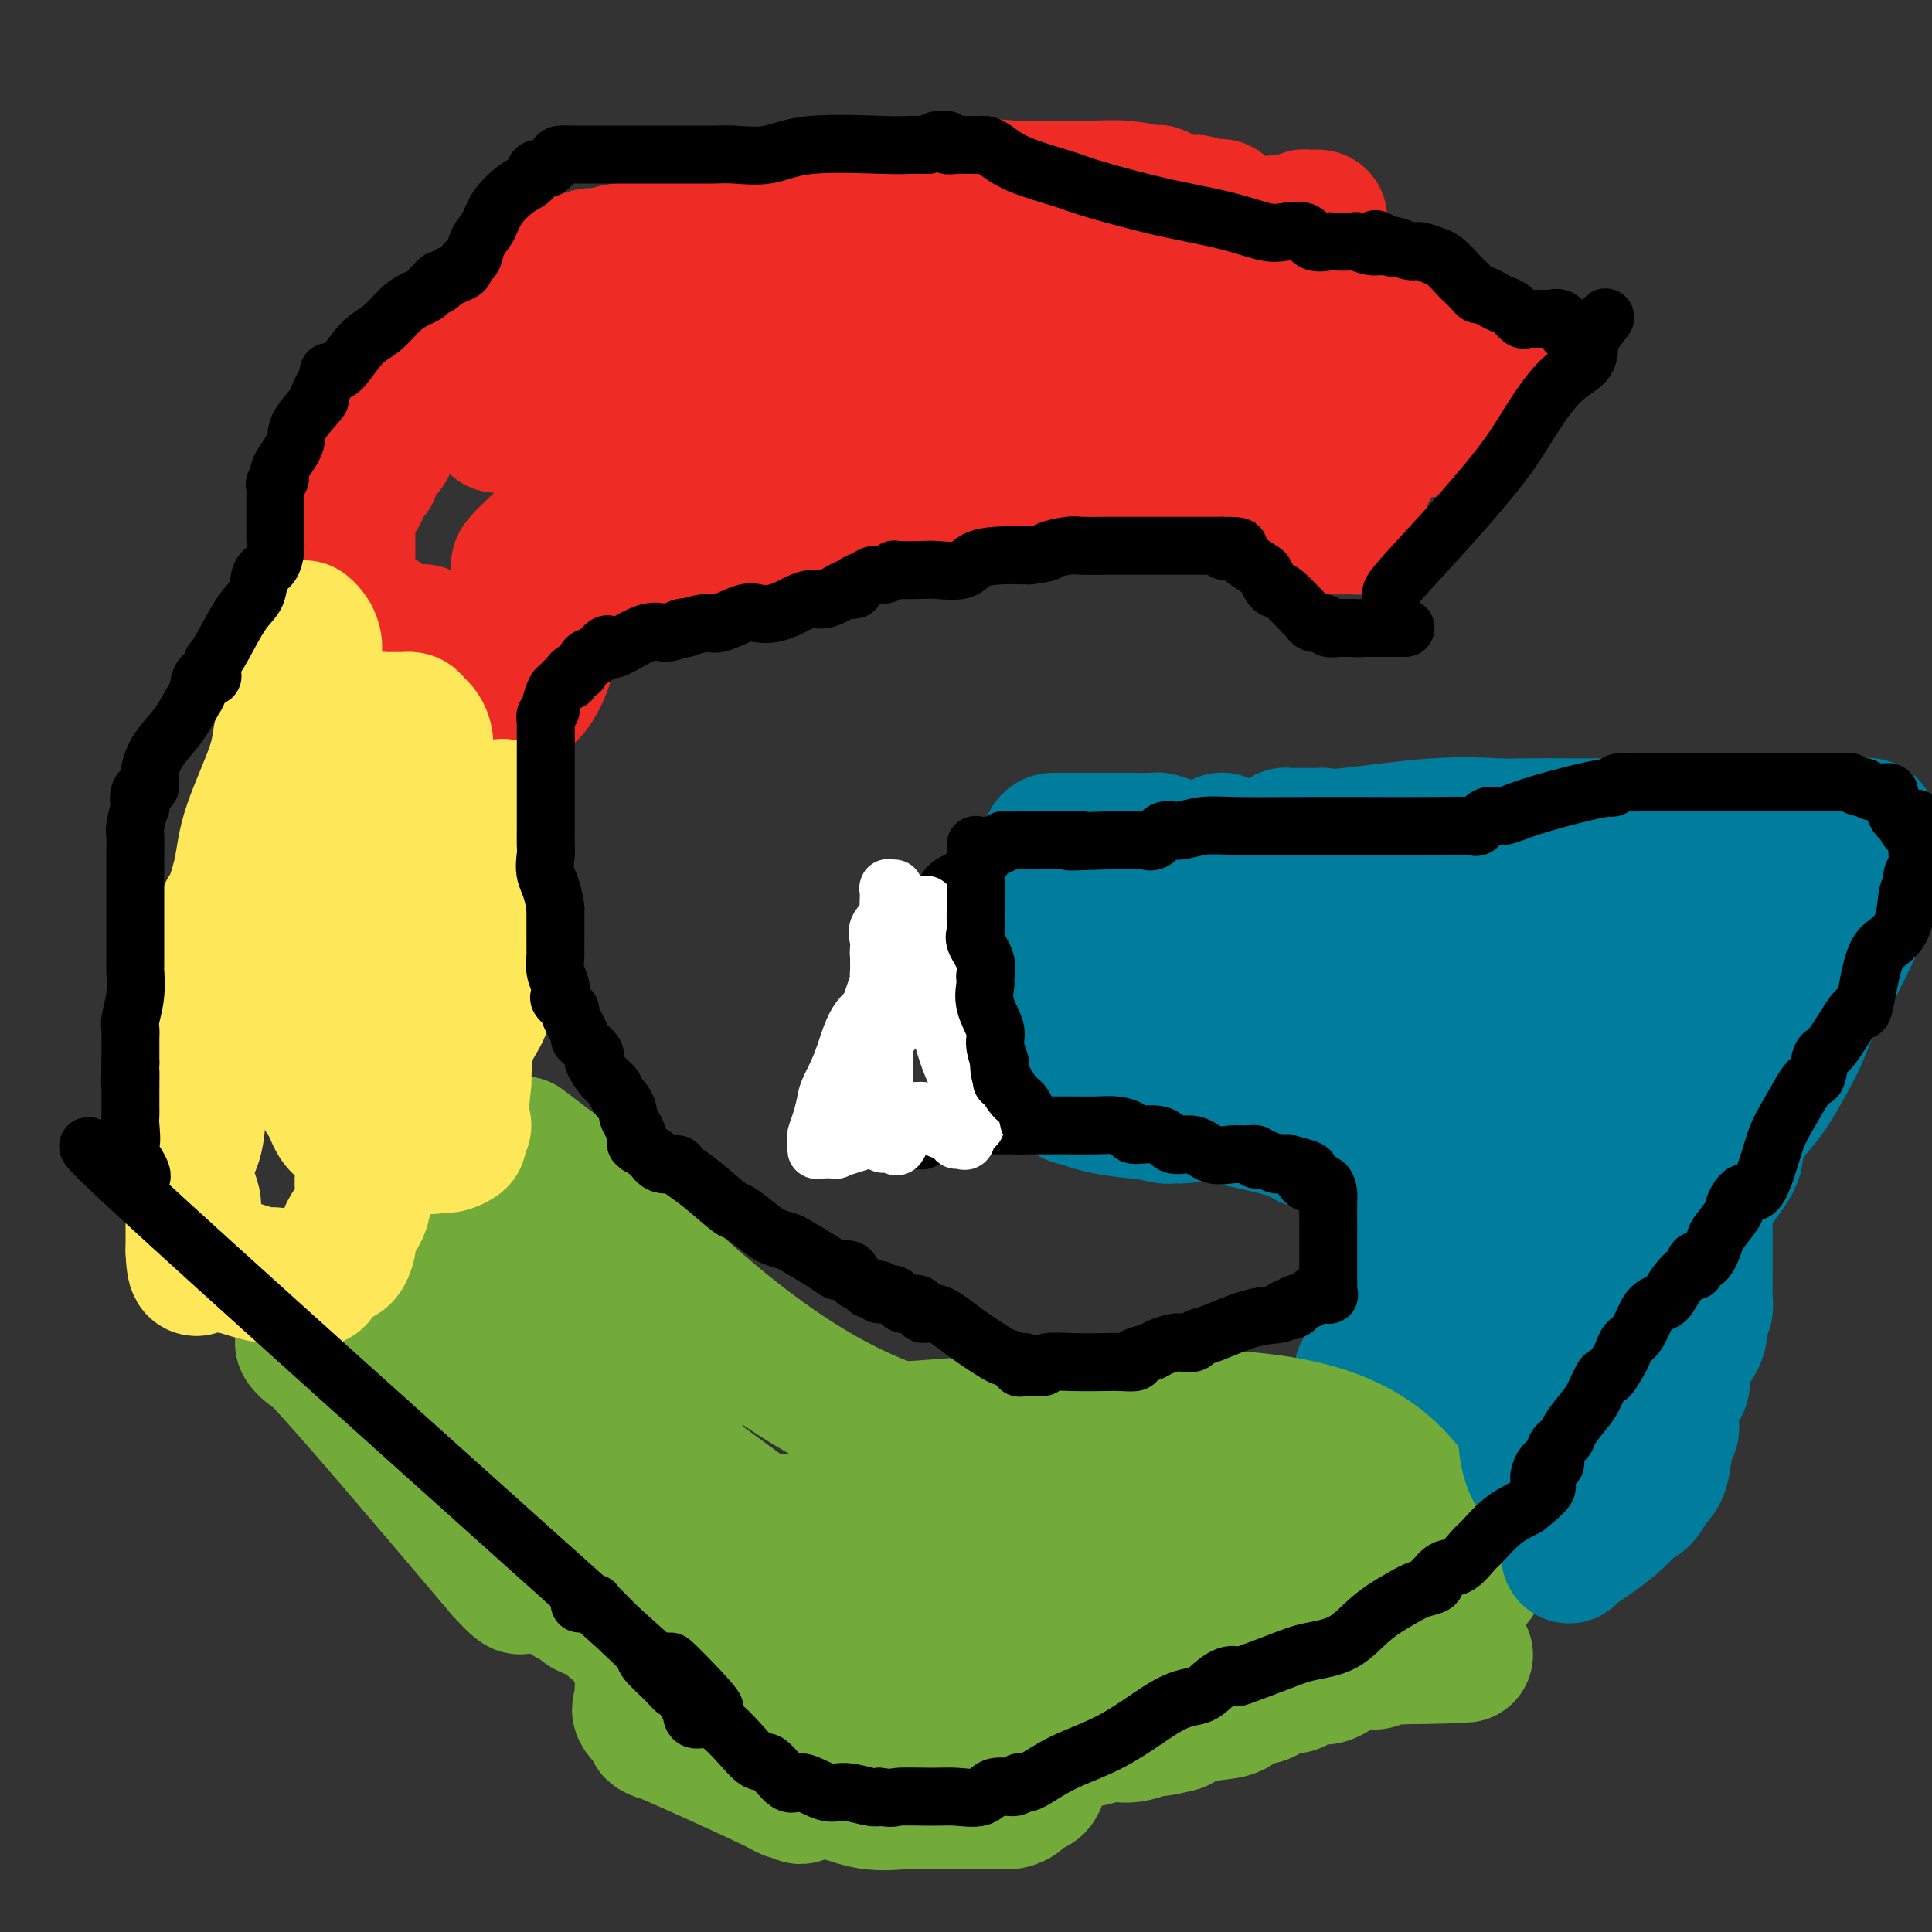 <svg viewBox='0 0 400 400' version='1.1' xmlns='http://www.w3.org/2000/svg' xmlns:xlink='http://www.w3.org/1999/xlink'><rect x="0" y="0" width="400" height="400" fill="#333333" stroke="none"/><g fill='none' stroke='#EE2B24' stroke-width='28' stroke-linecap='round' stroke-linejoin='round'><path d='M297,80c-1.369,0.358 -2.738,0.716 -3,0c-0.262,-0.716 0.582,-2.507 -1,0c-1.582,2.507 -5.589,9.311 -7,12c-1.411,2.689 -0.226,1.262 0,1c0.226,-0.262 -0.507,0.639 -1,1c-0.493,0.361 -0.747,0.180 -1,0'/><path d='M284,94c-1.885,2.384 -0.099,1.344 0,2c0.099,0.656 -1.490,3.008 -2,4c-0.510,0.992 0.059,0.623 0,1c-0.059,0.377 -0.747,1.498 -1,2c-0.253,0.502 -0.073,0.383 0,1c0.073,0.617 0.037,1.969 0,3c-0.037,1.031 -0.077,1.741 0,2c0.077,0.259 0.270,0.066 0,0c-0.270,-0.066 -1.004,-0.007 -1,0c0.004,0.007 0.747,-0.040 0,0c-0.747,0.040 -2.985,0.165 -4,0c-1.015,-0.165 -0.808,-0.622 -1,-1c-0.192,-0.378 -0.782,-0.679 -1,-1c-0.218,-0.321 -0.062,-0.663 0,-1c0.062,-0.337 0.031,-0.668 0,-1'/><path d='M274,105c-0.314,-0.600 -0.098,-0.100 0,0c0.098,0.100 0.079,-0.199 0,-1c-0.079,-0.801 -0.217,-2.105 0,-3c0.217,-0.895 0.790,-1.381 1,-2c0.210,-0.619 0.057,-1.370 0,-2c-0.057,-0.630 -0.016,-1.140 0,-1c0.016,0.140 0.009,0.930 0,0c-0.009,-0.930 -0.018,-3.578 0,-4c0.018,-0.422 0.063,1.384 0,0c-0.063,-1.384 -0.235,-5.958 0,-8c0.235,-2.042 0.878,-1.553 1,-1c0.122,0.553 -0.277,1.169 0,0c0.277,-1.169 1.228,-4.122 2,-5c0.772,-0.878 1.363,0.321 2,0c0.637,-0.321 1.318,-2.160 2,-4'/><path d='M282,74c1.298,-2.295 1.042,-3.033 1,-3c-0.042,0.033 0.130,0.836 1,-1c0.870,-1.836 2.438,-6.313 3,-8c0.562,-1.687 0.120,-0.585 -1,-1c-1.120,-0.415 -2.916,-2.349 -4,-3c-1.084,-0.651 -1.455,-0.020 -2,0c-0.545,0.020 -1.262,-0.572 -2,-1c-0.738,-0.428 -1.497,-0.694 -2,-1c-0.503,-0.306 -0.752,-0.653 -1,-1'/><path d='M275,55c-1.685,-1.256 0.102,-0.895 0,-1c-0.102,-0.105 -2.092,-0.677 -3,-1c-0.908,-0.323 -0.733,-0.398 -1,-1c-0.267,-0.602 -0.975,-1.730 -2,-2c-1.025,-0.270 -2.367,0.317 -3,0c-0.633,-0.317 -0.558,-1.539 -1,-2c-0.442,-0.461 -1.399,-0.161 -2,0c-0.601,0.161 -0.844,0.182 -1,0c-0.156,-0.182 -0.226,-0.569 -1,-1c-0.774,-0.431 -2.253,-0.908 -3,-1c-0.747,-0.092 -0.763,0.199 -1,0c-0.237,-0.199 -0.696,-0.890 -1,-1c-0.304,-0.110 -0.453,0.359 -1,0c-0.547,-0.359 -1.494,-1.546 -2,-2c-0.506,-0.454 -0.573,-0.175 -1,0c-0.427,0.175 -1.215,0.245 -2,0c-0.785,-0.245 -1.567,-0.806 -2,-1c-0.433,-0.194 -0.518,-0.023 -1,0c-0.482,0.023 -1.361,-0.103 -2,0c-0.639,0.103 -1.037,0.434 -2,0c-0.963,-0.434 -2.490,-1.633 -3,-2c-0.510,-0.367 -0.004,0.098 -1,0c-0.996,-0.098 -3.495,-0.758 -6,-1c-2.505,-0.242 -5.017,-0.065 -7,0c-1.983,0.065 -3.436,0.017 -5,0c-1.564,-0.017 -3.240,-0.005 -4,0c-0.760,0.005 -0.604,0.001 -1,0c-0.396,-0.001 -1.343,-0.000 -2,0c-0.657,0.000 -1.023,0.000 -1,0c0.023,-0.000 0.435,-0.000 0,0c-0.435,0.000 -1.718,0.000 -3,0'/><path d='M210,39c-7.042,-0.619 -3.148,-0.166 -3,0c0.148,0.166 -3.451,0.044 -6,0c-2.549,-0.044 -4.048,-0.012 -5,0c-0.952,0.012 -1.357,0.004 -2,0c-0.643,-0.004 -1.523,-0.003 -3,0c-1.477,0.003 -3.549,0.009 -5,0c-1.451,-0.009 -2.280,-0.031 -4,0c-1.720,0.031 -4.333,0.117 -7,0c-2.667,-0.117 -5.390,-0.438 -7,0c-1.610,0.438 -2.109,1.633 -3,2c-0.891,0.367 -2.175,-0.094 -3,0c-0.825,0.094 -1.191,0.743 -2,1c-0.809,0.257 -2.062,0.120 -3,0c-0.938,-0.120 -1.561,-0.225 -2,0c-0.439,0.225 -0.695,0.778 -1,1c-0.305,0.222 -0.658,0.112 -1,0c-0.342,-0.112 -0.673,-0.227 -1,0c-0.327,0.227 -0.651,0.797 -1,1c-0.349,0.203 -0.724,0.040 -1,0c-0.276,-0.040 -0.454,0.045 -1,0c-0.546,-0.045 -1.461,-0.218 -2,0c-0.539,0.218 -0.703,0.829 -1,1c-0.297,0.171 -0.728,-0.097 -1,0c-0.272,0.097 -0.384,0.558 -1,1c-0.616,0.442 -1.736,0.863 -2,1c-0.264,0.137 0.329,-0.012 0,0c-0.329,0.012 -1.580,0.186 -3,1c-1.420,0.814 -3.010,2.270 -5,3c-1.990,0.730 -4.382,0.735 -6,1c-1.618,0.265 -2.462,0.790 -3,1c-0.538,0.210 -0.769,0.105 -1,0'/><path d='M124,53c-7.225,2.101 -3.289,0.352 -2,0c1.289,-0.352 -0.070,0.693 -1,1c-0.930,0.307 -1.430,-0.125 -2,0c-0.570,0.125 -1.211,0.805 -2,1c-0.789,0.195 -1.726,-0.096 -2,0c-0.274,0.096 0.115,0.579 0,1c-0.115,0.421 -0.735,0.781 -1,1c-0.265,0.219 -0.174,0.296 -1,1c-0.826,0.704 -2.570,2.035 -4,3c-1.430,0.965 -2.545,1.563 -3,2c-0.455,0.437 -0.250,0.711 -1,1c-0.750,0.289 -2.455,0.593 -3,1c-0.545,0.407 0.071,0.917 0,1c-0.071,0.083 -0.828,-0.261 -1,0c-0.172,0.261 0.241,1.127 0,2c-0.241,0.873 -1.138,1.754 -2,2c-0.862,0.246 -1.691,-0.141 -2,0c-0.309,0.141 -0.100,0.812 0,1c0.100,0.188 0.090,-0.107 0,0c-0.090,0.107 -0.261,0.616 -1,2c-0.739,1.384 -2.045,3.642 -3,5c-0.955,1.358 -1.559,1.817 -2,2c-0.441,0.183 -0.721,0.092 -1,0'/><path d='M90,80c-2.046,2.450 -1.161,1.074 -1,1c0.161,-0.074 -0.404,1.155 -1,2c-0.596,0.845 -1.225,1.307 -2,2c-0.775,0.693 -1.697,1.616 -2,2c-0.303,0.384 0.012,0.227 0,0c-0.012,-0.227 -0.351,-0.526 -1,0c-0.649,0.526 -1.607,1.876 -2,3c-0.393,1.124 -0.221,2.022 -1,3c-0.779,0.978 -2.510,2.037 -3,3c-0.490,0.963 0.261,1.832 0,2c-0.261,0.168 -1.534,-0.363 -2,0c-0.466,0.363 -0.127,1.620 0,2c0.127,0.380 0.040,-0.117 0,0c-0.040,0.117 -0.035,0.848 0,1c0.035,0.152 0.100,-0.274 0,0c-0.100,0.274 -0.367,1.247 -1,2c-0.633,0.753 -1.634,1.287 -2,2c-0.366,0.713 -0.098,1.605 0,2c0.098,0.395 0.026,0.294 0,2c-0.026,1.706 -0.007,5.220 0,7c0.007,1.780 0.002,1.825 0,2c-0.002,0.175 -0.001,0.478 0,1c0.001,0.522 0.000,1.261 0,2'/><path d='M72,121c-0.445,3.737 -0.059,1.578 0,1c0.059,-0.578 -0.210,0.423 0,1c0.210,0.577 0.899,0.728 1,1c0.101,0.272 -0.386,0.664 0,1c0.386,0.336 1.647,0.615 2,1c0.353,0.385 -0.200,0.877 0,1c0.200,0.123 1.152,-0.121 2,0c0.848,0.121 1.590,0.607 2,1c0.410,0.393 0.486,0.694 1,1c0.514,0.306 1.465,0.618 2,1c0.535,0.382 0.654,0.835 1,1c0.346,0.165 0.918,0.042 1,0c0.082,-0.042 -0.325,-0.004 0,0c0.325,0.004 1.381,-0.027 2,0c0.619,0.027 0.799,0.110 1,0c0.201,-0.110 0.421,-0.414 1,0c0.579,0.414 1.517,1.546 2,2c0.483,0.454 0.511,0.230 1,0c0.489,-0.230 1.439,-0.465 2,0c0.561,0.465 0.733,1.630 1,2c0.267,0.370 0.628,-0.055 1,0c0.372,0.055 0.754,0.592 1,1c0.246,0.408 0.356,0.688 1,1c0.644,0.312 1.822,0.656 3,1'/><path d='M100,138c4.033,2.319 1.617,2.115 1,2c-0.617,-0.115 0.566,-0.142 1,0c0.434,0.142 0.120,0.452 0,1c-0.120,0.548 -0.047,1.334 0,2c0.047,0.666 0.068,1.212 0,3c-0.068,1.788 -0.226,4.817 0,6c0.226,1.183 0.834,0.522 1,0c0.166,-0.522 -0.110,-0.903 0,-1c0.110,-0.097 0.607,0.089 1,0c0.393,-0.089 0.684,-0.454 1,-1c0.316,-0.546 0.658,-1.273 1,-2'/><path d='M106,148c0.714,-1.268 0.500,-2.437 1,-3c0.500,-0.563 1.713,-0.518 3,-2c1.287,-1.482 2.649,-4.489 3,-6c0.351,-1.511 -0.307,-1.524 0,-2c0.307,-0.476 1.579,-1.416 2,-2c0.421,-0.584 -0.009,-0.814 0,-1c0.009,-0.186 0.458,-0.328 1,-1c0.542,-0.672 1.178,-1.872 2,-3c0.822,-1.128 1.831,-2.182 2,-3c0.169,-0.818 -0.502,-1.399 0,-2c0.502,-0.601 2.177,-1.223 3,-2c0.823,-0.777 0.794,-1.709 1,-2c0.206,-0.291 0.649,0.057 1,0c0.351,-0.057 0.612,-0.521 1,-1c0.388,-0.479 0.902,-0.974 2,-1c1.098,-0.026 2.778,0.416 4,0c1.222,-0.416 1.984,-1.688 3,-2c1.016,-0.312 2.286,0.338 4,0c1.714,-0.338 3.873,-1.664 5,-2c1.127,-0.336 1.222,0.317 2,0c0.778,-0.317 2.239,-1.606 3,-2c0.761,-0.394 0.822,0.106 2,0c1.178,-0.106 3.472,-0.817 6,-1c2.528,-0.183 5.292,0.161 7,0c1.708,-0.161 2.362,-0.826 4,-1c1.638,-0.174 4.259,0.144 6,0c1.741,-0.144 2.601,-0.750 3,-1c0.399,-0.250 0.338,-0.144 1,0c0.662,0.144 2.046,0.327 3,0c0.954,-0.327 1.477,-1.163 2,-2'/><path d='M183,106c9.033,-1.738 4.114,-0.582 3,0c-1.114,0.582 1.575,0.591 5,0c3.425,-0.591 7.586,-1.780 10,-2c2.414,-0.220 3.081,0.530 5,0c1.919,-0.530 5.090,-2.340 7,-3c1.910,-0.660 2.559,-0.170 3,0c0.441,0.170 0.674,0.018 1,0c0.326,-0.018 0.746,0.096 1,0c0.254,-0.096 0.344,-0.402 2,-1c1.656,-0.598 4.879,-1.489 7,-2c2.121,-0.511 3.141,-0.643 5,-1c1.859,-0.357 4.558,-0.940 7,-1c2.442,-0.060 4.627,0.405 7,0c2.373,-0.405 4.932,-1.678 7,-2c2.068,-0.322 3.643,0.306 6,0c2.357,-0.306 5.497,-1.546 7,-2c1.503,-0.454 1.370,-0.122 2,0c0.630,0.122 2.024,0.034 3,0c0.976,-0.034 1.533,-0.013 2,0c0.467,0.013 0.845,0.018 2,0c1.155,-0.018 3.087,-0.058 4,0c0.913,0.058 0.808,0.213 1,0c0.192,-0.213 0.681,-0.793 1,-1c0.319,-0.207 0.470,-0.042 1,0c0.530,0.042 1.441,-0.040 2,0c0.559,0.040 0.766,0.203 1,0c0.234,-0.203 0.495,-0.772 1,-1c0.505,-0.228 1.252,-0.114 2,0'/><path d='M288,90c16.277,-2.426 4.471,-0.492 0,0c-4.471,0.492 -1.605,-0.457 0,-1c1.605,-0.543 1.949,-0.681 2,-1c0.051,-0.319 -0.193,-0.820 0,-1c0.193,-0.180 0.821,-0.041 1,0c0.179,0.041 -0.090,-0.017 0,0c0.090,0.017 0.540,0.110 1,0c0.460,-0.110 0.930,-0.421 1,-1c0.070,-0.579 -0.262,-1.425 0,-2c0.262,-0.575 1.116,-0.879 2,-1c0.884,-0.121 1.799,-0.059 2,0c0.201,0.059 -0.311,0.116 0,0c0.311,-0.116 1.444,-0.406 2,-1c0.556,-0.594 0.533,-1.491 1,-2c0.467,-0.509 1.424,-0.629 2,-1c0.576,-0.371 0.772,-0.993 1,-1c0.228,-0.007 0.489,0.600 1,0c0.511,-0.600 1.271,-2.408 2,-3c0.729,-0.592 1.427,0.033 2,0c0.573,-0.033 1.021,-0.724 1,-1c-0.021,-0.276 -0.510,-0.138 -1,0'/><path d='M308,74c3.009,-2.694 0.533,-1.428 -1,-1c-1.533,0.428 -2.123,0.020 -3,0c-0.877,-0.020 -2.042,0.348 -4,0c-1.958,-0.348 -4.708,-1.414 -7,-2c-2.292,-0.586 -4.125,-0.693 -5,-1c-0.875,-0.307 -0.793,-0.816 -1,-1c-0.207,-0.184 -0.703,-0.045 -1,0c-0.297,0.045 -0.396,-0.005 -1,0c-0.604,0.005 -1.714,0.066 -4,0c-2.286,-0.066 -5.748,-0.259 -9,0c-3.252,0.259 -6.293,0.969 -9,2c-2.707,1.031 -5.080,2.382 -7,3c-1.920,0.618 -3.386,0.502 -4,1c-0.614,0.498 -0.374,1.611 -1,2c-0.626,0.389 -2.117,0.054 -3,0c-0.883,-0.054 -1.157,0.174 -3,1c-1.843,0.826 -5.254,2.251 -10,3c-4.746,0.749 -10.827,0.822 -14,1c-3.173,0.178 -3.437,0.459 -5,1c-1.563,0.541 -4.424,1.341 -8,2c-3.576,0.659 -7.866,1.177 -12,2c-4.134,0.823 -8.113,1.952 -13,3c-4.887,1.048 -10.682,2.014 -14,3c-3.318,0.986 -4.159,1.993 -5,3'/><path d='M164,96c-11.599,2.255 -5.096,0.392 -3,0c2.096,-0.392 -0.214,0.686 -1,1c-0.786,0.314 -0.049,-0.136 0,0c0.049,0.136 -0.589,0.858 -1,1c-0.411,0.142 -0.596,-0.295 -1,0c-0.404,0.295 -1.027,1.321 -2,2c-0.973,0.679 -2.297,1.011 -3,1c-0.703,-0.011 -0.786,-0.363 -1,0c-0.214,0.363 -0.560,1.443 -1,2c-0.440,0.557 -0.975,0.593 -2,1c-1.025,0.407 -2.541,1.185 -5,2c-2.459,0.815 -5.860,1.669 -10,3c-4.140,1.331 -9.017,3.141 -12,4c-2.983,0.859 -4.071,0.766 -5,1c-0.929,0.234 -1.700,0.794 -2,1c-0.300,0.206 -0.128,0.056 0,0c0.128,-0.056 0.214,-0.020 0,0c-0.214,0.020 -0.727,0.025 -1,0c-0.273,-0.025 -0.305,-0.078 -1,0c-0.695,0.078 -2.052,0.289 -2,0c0.052,-0.289 1.514,-1.078 0,0c-1.514,1.078 -6.004,4.022 -2,0c4.004,-4.022 16.502,-15.011 29,-26'/><path d='M138,89c4.612,-4.196 2.643,-1.685 3,-1c0.357,0.685 3.041,-0.454 4,-1c0.959,-0.546 0.194,-0.498 8,-4c7.806,-3.502 24.185,-10.555 33,-14c8.815,-3.445 10.068,-3.284 12,-3c1.932,0.284 4.545,0.690 6,0c1.455,-0.690 1.754,-2.476 3,-3c1.246,-0.524 3.439,0.214 6,0c2.561,-0.214 5.491,-1.382 9,-3c3.509,-1.618 7.597,-3.688 12,-5c4.403,-1.312 9.121,-1.867 13,-3c3.879,-1.133 6.920,-2.843 10,-4c3.080,-1.157 6.200,-1.760 8,-2c1.800,-0.240 2.279,-0.117 3,0c0.721,0.117 1.682,0.230 2,0c0.318,-0.230 -0.007,-0.801 0,-1c0.007,-0.199 0.345,-0.027 1,0c0.655,0.027 1.626,-0.092 2,0c0.374,0.092 0.152,0.396 0,1c-0.152,0.604 -0.233,1.509 -3,2c-2.767,0.491 -8.219,0.569 -13,1c-4.781,0.431 -8.890,1.216 -13,2'/><path d='M244,51c-6.116,0.570 -8.407,0.495 -11,1c-2.593,0.505 -5.487,1.591 -7,2c-1.513,0.409 -1.643,0.142 -2,0c-0.357,-0.142 -0.940,-0.159 -2,0c-1.060,0.159 -2.598,0.495 -5,1c-2.402,0.505 -5.670,1.179 -10,2c-4.330,0.821 -9.723,1.789 -16,2c-6.277,0.211 -13.439,-0.336 -19,0c-5.561,0.336 -9.520,1.554 -13,2c-3.480,0.446 -6.480,0.119 -8,0c-1.520,-0.119 -1.560,-0.032 -2,0c-0.440,0.032 -1.281,0.008 -2,0c-0.719,-0.008 -1.316,-0.000 -2,0c-0.684,0.000 -1.454,-0.007 -3,0c-1.546,0.007 -3.867,0.028 -5,0c-1.133,-0.028 -1.077,-0.104 -2,0c-0.923,0.104 -2.824,0.388 -4,0c-1.176,-0.388 -1.626,-1.449 -2,-2c-0.374,-0.551 -0.671,-0.591 -1,0c-0.329,0.591 -0.692,1.813 -1,2c-0.308,0.187 -0.563,-0.661 -1,0c-0.437,0.661 -1.055,2.831 -2,4c-0.945,1.169 -2.217,1.337 -3,2c-0.783,0.663 -1.078,1.821 -2,3c-0.922,1.179 -2.470,2.380 -3,3c-0.530,0.620 -0.043,0.661 0,1c0.043,0.339 -0.360,0.978 -1,2c-0.640,1.022 -1.519,2.429 -2,3c-0.481,0.571 -0.566,0.306 -1,1c-0.434,0.694 -1.217,2.347 -2,4'/><path d='M110,84c-3.558,4.548 -2.953,3.419 -3,3c-0.047,-0.419 -0.746,-0.126 -1,0c-0.254,0.126 -0.061,0.086 0,0c0.061,-0.086 -0.008,-0.219 0,0c0.008,0.219 0.095,0.791 0,1c-0.095,0.209 -0.372,0.056 -1,0c-0.628,-0.056 -1.608,-0.016 -2,0c-0.392,0.016 -0.196,0.008 0,0'/></g>
<g fill='none' stroke='#007C9C' stroke-width='28' stroke-linecap='round' stroke-linejoin='round'><path d='M254,213c1.185,-0.077 2.370,-0.154 3,0c0.630,0.154 0.706,0.540 1,1c0.294,0.460 0.807,0.996 1,1c0.193,0.004 0.067,-0.523 1,0c0.933,0.523 2.925,2.098 4,3c1.075,0.902 1.232,1.132 2,2c0.768,0.868 2.145,2.373 3,3c0.855,0.627 1.188,0.375 1,0c-0.188,-0.375 -0.896,-0.874 -1,-1c-0.104,-0.126 0.395,0.120 0,-1c-0.395,-1.120 -1.684,-3.606 -3,-6c-1.316,-2.394 -2.658,-4.697 -4,-7'/><path d='M262,208c-1.083,-3.572 -0.290,-5.003 0,-6c0.290,-0.997 0.078,-1.562 0,-2c-0.078,-0.438 -0.021,-0.751 0,-1c0.021,-0.249 0.006,-0.435 0,-1c-0.006,-0.565 -0.002,-1.510 0,-2c0.002,-0.490 0.003,-0.527 0,-1c-0.003,-0.473 -0.008,-1.384 0,-2c0.008,-0.616 0.031,-0.939 0,-1c-0.031,-0.061 -0.114,0.139 0,-1c0.114,-1.139 0.426,-3.617 0,-5c-0.426,-1.383 -1.589,-1.670 -2,-2c-0.411,-0.330 -0.068,-0.704 0,-1c0.068,-0.296 -0.138,-0.513 0,-1c0.138,-0.487 0.622,-1.245 0,-2c-0.622,-0.755 -2.348,-1.509 -3,-2c-0.652,-0.491 -0.230,-0.720 0,-1c0.230,-0.280 0.269,-0.611 0,-1c-0.269,-0.389 -0.845,-0.836 -1,-1c-0.155,-0.164 0.112,-0.044 0,0c-0.112,0.044 -0.603,0.013 -1,0c-0.397,-0.013 -0.698,-0.006 -1,0'/><path d='M254,175c-1.436,-1.824 -1.026,-0.884 -1,0c0.026,0.884 -0.334,1.712 -1,2c-0.666,0.288 -1.640,0.035 -2,0c-0.360,-0.035 -0.107,0.148 -1,0c-0.893,-0.148 -2.931,-0.628 -4,-1c-1.069,-0.372 -1.169,-0.636 -2,-1c-0.831,-0.364 -2.392,-0.830 -3,-1c-0.608,-0.170 -0.262,-0.046 -1,0c-0.738,0.046 -2.558,0.012 -4,0c-1.442,-0.012 -2.506,-0.003 -4,0c-1.494,0.003 -3.420,0.001 -5,0c-1.580,-0.001 -2.816,-0.000 -4,0c-1.184,0.000 -2.318,0.000 -3,0c-0.682,-0.000 -0.914,-0.000 -1,0c-0.086,0.000 -0.026,0.000 0,0c0.026,-0.000 0.019,-0.001 0,0c-0.019,0.001 -0.050,0.004 0,0c0.050,-0.004 0.181,-0.015 0,0c-0.181,0.015 -0.676,0.057 -1,1c-0.324,0.943 -0.479,2.789 0,4c0.479,1.211 1.590,1.788 2,2c0.410,0.212 0.117,0.061 0,1c-0.117,0.939 -0.059,2.970 0,5'/><path d='M219,187c0.000,3.171 -0.000,4.597 0,6c0.000,1.403 0.000,2.781 0,4c-0.000,1.219 0.000,2.279 0,3c0.000,0.721 -0.000,1.105 0,2c0.000,0.895 -0.000,2.302 0,3c0.000,0.698 0.000,0.688 0,1c0.000,0.312 0.000,0.947 0,2c-0.000,1.053 -0.000,2.524 0,3c0.000,0.476 0.000,-0.044 0,0c0.000,0.044 -0.000,0.651 0,1c0.000,0.349 0.000,0.440 0,1c0.000,0.560 0.000,1.589 0,2c0.000,0.411 0.000,0.206 0,0'/><path d='M240,190c0.000,0.999 0.000,1.998 0,3c-0.000,1.002 -0.000,2.009 0,3c0.000,0.991 0.000,1.968 0,3c-0.000,1.032 -0.001,2.121 0,3c0.001,0.879 0.004,1.548 0,2c-0.004,0.452 -0.016,0.686 0,1c0.016,0.314 0.061,0.708 0,1c-0.061,0.292 -0.226,0.481 0,1c0.226,0.519 0.845,1.368 0,2c-0.845,0.632 -3.154,1.048 -5,2c-1.846,0.952 -3.230,2.440 -5,4c-1.770,1.560 -3.928,3.193 -5,4c-1.072,0.807 -1.059,0.788 -1,1c0.059,0.212 0.162,0.656 0,1c-0.162,0.344 -0.590,0.587 -1,1c-0.410,0.413 -0.803,0.996 -1,2c-0.197,1.004 -0.199,2.430 0,3c0.199,0.570 0.600,0.285 1,0'/><path d='M223,227c2.345,1.934 9.207,2.767 12,3c2.793,0.233 1.519,-0.136 2,0c0.481,0.136 2.719,0.778 4,1c1.281,0.222 1.606,0.025 2,0c0.394,-0.025 0.858,0.123 2,0c1.142,-0.123 2.961,-0.516 7,0c4.039,0.516 10.297,1.942 14,3c3.703,1.058 4.851,1.748 5,2c0.149,0.252 -0.703,0.068 0,0c0.703,-0.068 2.959,-0.018 4,0c1.041,0.018 0.867,0.005 2,0c1.133,-0.005 3.574,-0.001 5,0c1.426,0.001 1.839,0.000 3,0c1.161,-0.000 3.071,-0.000 4,0c0.929,0.000 0.879,0.000 1,0c0.121,-0.000 0.414,-0.000 1,0c0.586,0.000 1.467,0.000 2,0c0.533,-0.000 0.720,-0.000 1,0c0.280,0.000 0.652,0.000 1,0c0.348,-0.000 0.671,-0.000 1,0c0.329,0.000 0.665,0.000 1,0'/><path d='M297,236c4.022,0.216 1.078,0.754 0,1c-1.078,0.246 -0.288,0.198 0,1c0.288,0.802 0.076,2.452 0,3c-0.076,0.548 -0.017,-0.007 0,0c0.017,0.007 -0.009,0.575 0,1c0.009,0.425 0.054,0.708 0,1c-0.054,0.292 -0.208,0.594 0,1c0.208,0.406 0.777,0.917 0,2c-0.777,1.083 -2.901,2.739 -4,5c-1.099,2.261 -1.174,5.127 -2,8c-0.826,2.873 -2.403,5.754 -3,7c-0.597,1.246 -0.212,0.859 0,1c0.212,0.141 0.253,0.811 0,1c-0.253,0.189 -0.799,-0.104 -1,0c-0.201,0.104 -0.058,0.605 0,1c0.058,0.395 0.029,0.683 0,1c-0.029,0.317 -0.059,0.662 0,1c0.059,0.338 0.208,0.668 0,1c-0.208,0.332 -0.774,0.666 -1,1c-0.226,0.334 -0.113,0.667 0,1'/><path d='M286,274c-1.642,6.346 -0.245,3.211 0,2c0.245,-1.211 -0.660,-0.498 -1,0c-0.340,0.498 -0.113,0.783 0,1c0.113,0.217 0.114,0.367 0,1c-0.114,0.633 -0.342,1.748 -1,3c-0.658,1.252 -1.746,2.641 -2,3c-0.254,0.359 0.325,-0.310 0,1c-0.325,1.310 -1.555,4.600 -2,6c-0.445,1.400 -0.105,0.910 0,1c0.105,0.090 -0.025,0.760 0,1c0.025,0.240 0.205,0.050 1,0c0.795,-0.050 2.207,0.039 3,0c0.793,-0.039 0.968,-0.206 1,0c0.032,0.206 -0.080,0.787 0,1c0.080,0.213 0.350,0.060 1,0c0.650,-0.060 1.678,-0.027 2,0c0.322,0.027 -0.064,0.048 0,0c0.064,-0.048 0.577,-0.166 1,0c0.423,0.166 0.756,0.617 1,1c0.244,0.383 0.398,0.698 1,1c0.602,0.302 1.650,0.589 2,1c0.350,0.411 0.001,0.945 0,1c-0.001,0.055 0.346,-0.370 1,0c0.654,0.370 1.615,1.534 2,2c0.385,0.466 0.192,0.233 0,0'/><path d='M296,300c2.896,1.858 2.137,2.002 2,2c-0.137,-0.002 0.348,-0.151 1,0c0.652,0.151 1.471,0.601 2,1c0.529,0.399 0.768,0.746 1,1c0.232,0.254 0.456,0.414 1,1c0.544,0.586 1.407,1.597 2,2c0.593,0.403 0.915,0.199 1,0c0.085,-0.199 -0.069,-0.393 1,0c1.069,0.393 3.359,1.373 4,2c0.641,0.627 -0.368,0.900 0,1c0.368,0.100 2.113,0.027 3,0c0.887,-0.027 0.915,-0.007 2,0c1.085,0.007 3.226,0.002 4,0c0.774,-0.002 0.181,-0.000 1,0c0.819,0.000 3.051,-0.001 4,0c0.949,0.001 0.616,0.002 1,0c0.384,-0.002 1.484,-0.009 2,0c0.516,0.009 0.449,0.035 1,0c0.551,-0.035 1.719,-0.129 2,-1c0.281,-0.871 -0.324,-2.519 0,-5c0.324,-2.481 1.576,-5.796 2,-8c0.424,-2.204 0.018,-3.297 0,-4c-0.018,-0.703 0.351,-1.015 1,-2c0.649,-0.985 1.577,-2.644 2,-4c0.423,-1.356 0.340,-2.410 1,-4c0.660,-1.590 2.064,-3.715 3,-6c0.936,-2.285 1.406,-4.731 2,-7c0.594,-2.269 1.313,-4.363 2,-6c0.687,-1.637 1.344,-2.819 2,-4'/><path d='M346,259c2.157,-5.045 1.048,-1.157 1,-1c-0.048,0.157 0.964,-3.418 2,-5c1.036,-1.582 2.095,-1.173 3,-2c0.905,-0.827 1.657,-2.891 3,-5c1.343,-2.109 3.276,-4.264 4,-6c0.724,-1.736 0.237,-3.054 1,-5c0.763,-1.946 2.775,-4.521 4,-6c1.225,-1.479 1.662,-1.862 3,-4c1.338,-2.138 3.577,-6.030 5,-9c1.423,-2.970 2.031,-5.019 3,-7c0.969,-1.981 2.298,-3.894 4,-7c1.702,-3.106 3.777,-7.404 5,-10c1.223,-2.596 1.596,-3.490 2,-5c0.404,-1.510 0.840,-3.636 1,-5c0.160,-1.364 0.043,-1.966 0,-2c-0.043,-0.034 -0.012,0.500 0,0c0.012,-0.500 0.004,-2.033 0,-3c-0.004,-0.967 -0.006,-1.370 0,-2c0.006,-0.630 0.020,-1.489 0,-2c-0.020,-0.511 -0.073,-0.673 0,-1c0.073,-0.327 0.271,-0.820 0,-1c-0.271,-0.180 -1.011,-0.048 -1,0c0.011,0.048 0.773,0.013 0,0c-0.773,-0.013 -3.081,-0.003 -4,0c-0.919,0.003 -0.448,0.001 -1,0c-0.552,-0.001 -2.128,-0.000 -3,0c-0.872,0.000 -1.040,0.000 -2,0c-0.960,-0.000 -2.711,-0.000 -4,0c-1.289,0.000 -2.116,0.000 -5,0c-2.884,-0.000 -7.824,-0.000 -11,0c-3.176,0.000 -4.588,0.000 -6,0'/><path d='M350,171c-5.818,0.000 -4.362,0.000 -4,0c0.362,-0.000 -0.371,-0.000 -1,0c-0.629,0.000 -1.156,0.001 -3,0c-1.844,-0.001 -5.006,-0.002 -8,0c-2.994,0.002 -5.821,0.008 -9,0c-3.179,-0.008 -6.711,-0.030 -9,0c-2.289,0.030 -3.334,0.113 -6,0c-2.666,-0.113 -6.953,-0.423 -13,0c-6.047,0.423 -13.855,1.577 -18,2c-4.145,0.423 -4.627,0.113 -5,0c-0.373,-0.113 -0.636,-0.030 -1,0c-0.364,0.030 -0.828,0.007 -1,0c-0.172,-0.007 -0.051,0.001 -1,0c-0.949,-0.001 -2.968,-0.011 -4,0c-1.032,0.011 -1.075,0.044 -1,0c0.075,-0.044 0.270,-0.164 0,0c-0.270,0.164 -1.006,0.611 -1,1c0.006,0.389 0.753,0.720 1,1c0.247,0.280 -0.006,0.508 1,2c1.006,1.492 3.271,4.248 4,6c0.729,1.752 -0.077,2.501 0,4c0.077,1.499 1.039,3.750 2,6'/><path d='M273,193c1.003,3.812 0.509,3.343 1,6c0.491,2.657 1.965,8.441 3,13c1.035,4.559 1.631,7.895 2,10c0.369,2.105 0.510,2.981 1,4c0.490,1.019 1.330,2.182 2,3c0.670,0.818 1.170,1.289 2,2c0.830,0.711 1.992,1.660 3,3c1.008,1.340 1.864,3.070 3,5c1.136,1.930 2.553,4.058 3,6c0.447,1.942 -0.077,3.696 0,5c0.077,1.304 0.753,2.156 1,3c0.247,0.844 0.065,1.679 0,3c-0.065,1.321 -0.014,3.128 0,6c0.014,2.872 -0.011,6.808 0,9c0.011,2.192 0.058,2.638 0,3c-0.058,0.362 -0.220,0.639 0,1c0.220,0.361 0.821,0.805 1,1c0.179,0.195 -0.065,0.142 0,1c0.065,0.858 0.438,2.629 0,4c-0.438,1.371 -1.686,2.343 -2,3c-0.314,0.657 0.308,1.001 0,1c-0.308,-0.001 -1.544,-0.346 -2,0c-0.456,0.346 -0.130,1.385 0,2c0.130,0.615 0.065,0.808 0,1'/></g>
<g fill='none' stroke='#73AB3A' stroke-width='28' stroke-linecap='round' stroke-linejoin='round'><path d='M300,331c11.667,-6.000 4.333,-8.500 -3,-11'/><path d='M297,320c-2.467,-7.044 -7.133,-19.156 -26,-24c-18.867,-4.844 -51.933,-2.422 -85,0'/><path d='M186,296c-26.000,-9.000 -48.500,-31.500 -71,-54'/><path d='M115,242c-11.833,-9.000 -5.917,-4.500 0,0'/><path d='M111,241c15.678,31.204 31.356,62.408 37,74c5.644,11.592 1.255,3.571 0,1c-1.255,-2.571 0.624,0.308 2,2c1.376,1.692 2.250,2.198 3,3c0.750,0.802 1.375,1.901 2,3'/><path d='M155,324c7.972,13.475 5.904,5.663 5,3c-0.904,-2.663 -0.642,-0.177 0,1c0.642,1.177 1.663,1.043 2,1c0.337,-0.043 -0.012,0.003 0,0c0.012,-0.003 0.384,-0.055 1,0c0.616,0.055 1.475,0.218 2,0c0.525,-0.218 0.714,-0.818 1,-1c0.286,-0.182 0.668,0.053 1,0c0.332,-0.053 0.615,-0.396 0,-1c-0.615,-0.604 -2.127,-1.470 1,0c3.127,1.470 10.893,5.277 2,-2c-8.893,-7.277 -34.447,-25.639 -60,-44'/><path d='M110,281c-9.282,-7.430 -2.487,-4.005 0,-3c2.487,1.005 0.666,-0.409 0,-1c-0.666,-0.591 -0.179,-0.358 0,-1c0.179,-0.642 0.049,-2.159 0,-3c-0.049,-0.841 -0.016,-1.006 0,-2c0.016,-0.994 0.015,-2.816 0,-5c-0.015,-2.184 -0.046,-4.729 0,-7c0.046,-2.271 0.167,-4.269 0,-5c-0.167,-0.731 -0.622,-0.197 -1,0c-0.378,0.197 -0.679,0.056 -1,0c-0.321,-0.056 -0.660,-0.028 -1,0'/><path d='M107,254c-6.369,4.527 -20.792,15.846 -27,20c-6.208,4.154 -4.200,1.144 -5,2c-0.800,0.856 -4.408,5.576 -8,5c-3.592,-0.576 -7.169,-6.450 -1,0c6.169,6.450 22.085,25.225 38,44'/><path d='M104,325c6.192,6.841 3.171,1.942 2,0c-1.171,-1.942 -0.494,-0.928 0,0c0.494,0.928 0.803,1.768 1,2c0.197,0.232 0.280,-0.145 1,0c0.720,0.145 2.075,0.813 3,1c0.925,0.187 1.418,-0.107 2,0c0.582,0.107 1.252,0.615 2,1c0.748,0.385 1.574,0.645 2,1c0.426,0.355 0.452,0.803 1,1c0.548,0.197 1.616,0.142 2,0c0.384,-0.142 0.083,-0.371 0,0c-0.083,0.371 0.053,1.343 1,2c0.947,0.657 2.705,0.999 3,1c0.295,0.001 -0.873,-0.339 0,0c0.873,0.339 3.787,1.356 5,2c1.213,0.644 0.726,0.914 1,1c0.274,0.086 1.310,-0.011 2,0c0.690,0.011 1.033,0.130 3,1c1.967,0.870 5.557,2.490 7,3c1.443,0.510 0.737,-0.090 3,0c2.263,0.090 7.494,0.870 10,1c2.506,0.130 2.287,-0.392 4,0c1.713,0.392 5.356,1.696 9,3'/><path d='M168,345c30.622,0.178 94.178,-1.378 120,-2c25.822,-0.622 13.911,-0.311 2,0'/><path d='M290,343c18.710,-0.308 4.485,-0.079 -1,0c-5.485,0.079 -2.231,0.007 -1,0c1.231,-0.007 0.439,0.051 0,0c-0.439,-0.051 -0.524,-0.210 -1,0c-0.476,0.210 -1.344,0.790 -2,1c-0.656,0.210 -1.099,0.050 -1,0c0.099,-0.050 0.740,0.012 0,0c-0.740,-0.012 -2.861,-0.096 -4,0c-1.139,0.096 -1.296,0.374 -2,1c-0.704,0.626 -1.954,1.602 -3,2c-1.046,0.398 -1.888,0.219 -3,0c-1.112,-0.219 -2.493,-0.477 -3,0c-0.507,0.477 -0.138,1.690 -1,2c-0.862,0.310 -2.953,-0.283 -4,0c-1.047,0.283 -1.048,1.440 -2,2c-0.952,0.560 -2.853,0.521 -4,1c-1.147,0.479 -1.540,1.475 -3,2c-1.460,0.525 -3.989,0.579 -6,1c-2.011,0.421 -3.506,1.211 -5,2'/><path d='M244,357c-7.786,2.040 -4.250,0.140 -4,0c0.250,-0.140 -2.785,1.479 -5,2c-2.215,0.521 -3.611,-0.055 -5,0c-1.389,0.055 -2.773,0.740 -4,1c-1.227,0.260 -2.297,0.094 -3,0c-0.703,-0.094 -1.039,-0.117 -2,0c-0.961,0.117 -2.549,0.372 -4,0c-1.451,-0.372 -2.767,-1.372 -4,-2c-1.233,-0.628 -2.383,-0.886 -3,-1c-0.617,-0.114 -0.702,-0.086 -1,0c-0.298,0.086 -0.811,0.230 -2,0c-1.189,-0.230 -3.055,-0.833 -4,-1c-0.945,-0.167 -0.970,0.104 -2,0c-1.030,-0.104 -3.063,-0.582 -5,-1c-1.937,-0.418 -3.776,-0.778 -6,-2c-2.224,-1.222 -4.833,-3.308 -8,-5c-3.167,-1.692 -6.893,-2.989 -9,-4c-2.107,-1.011 -2.596,-1.735 -3,-2c-0.404,-0.265 -0.723,-0.071 -1,0c-0.277,0.071 -0.512,0.019 -1,0c-0.488,-0.019 -1.229,-0.005 -2,0c-0.771,0.005 -1.573,0.001 -2,0c-0.427,-0.001 -0.479,-0.000 -1,0c-0.521,0.000 -1.513,-0.001 -2,0c-0.487,0.001 -0.471,0.004 -1,0c-0.529,-0.004 -1.604,-0.015 -2,0c-0.396,0.015 -0.112,0.057 -1,0c-0.888,-0.057 -2.949,-0.211 -5,0c-2.051,0.211 -4.091,0.788 -5,1c-0.909,0.212 -0.688,0.061 -1,0c-0.312,-0.061 -1.156,-0.030 -2,0'/><path d='M144,343c-4.031,0.132 -1.107,-0.039 -1,0c0.107,0.039 -2.602,0.287 -5,0c-2.398,-0.287 -4.486,-1.110 -7,-3c-2.514,-1.890 -5.455,-4.846 -7,-6c-1.545,-1.154 -1.696,-0.505 -2,-1c-0.304,-0.495 -0.761,-2.133 -2,-4c-1.239,-1.867 -3.258,-3.964 -4,-6c-0.742,-2.036 -0.206,-4.013 -1,-6c-0.794,-1.987 -2.916,-3.986 -4,-5c-1.084,-1.014 -1.128,-1.043 -1,-2c0.128,-0.957 0.429,-2.843 0,-4c-0.429,-1.157 -1.587,-1.585 -2,-2c-0.413,-0.415 -0.082,-0.819 0,-1c0.082,-0.181 -0.083,-0.141 0,-1c0.083,-0.859 0.416,-2.617 0,-4c-0.416,-1.383 -1.582,-2.391 -2,-3c-0.418,-0.609 -0.088,-0.821 0,-1c0.088,-0.179 -0.067,-0.327 0,-1c0.067,-0.673 0.355,-1.871 0,-3c-0.355,-1.129 -1.353,-2.189 -2,-3c-0.647,-0.811 -0.943,-1.372 -1,-2c-0.057,-0.628 0.127,-1.322 0,-2c-0.127,-0.678 -0.563,-1.339 -1,-2'/><path d='M102,281c-2.878,-6.685 -1.074,0.601 0,4c1.074,3.399 1.416,2.910 4,6c2.584,3.090 7.408,9.760 10,13c2.592,3.240 2.951,3.049 4,4c1.049,0.951 2.789,3.042 4,4c1.211,0.958 1.892,0.781 4,2c2.108,1.219 5.644,3.833 8,5c2.356,1.167 3.533,0.887 7,2c3.467,1.113 9.223,3.619 12,5c2.777,1.381 2.574,1.636 3,2c0.426,0.364 1.480,0.837 2,1c0.520,0.163 0.507,0.014 1,0c0.493,-0.014 1.491,0.105 2,0c0.509,-0.105 0.528,-0.435 1,0c0.472,0.435 1.397,1.633 2,2c0.603,0.367 0.883,-0.098 2,0c1.117,0.098 3.070,0.757 4,1c0.930,0.243 0.837,0.069 2,0c1.163,-0.069 3.581,-0.035 6,0'/><path d='M180,332c3.300,0.151 4.550,0.029 6,0c1.450,-0.029 3.100,0.036 6,0c2.900,-0.036 7.051,-0.171 9,0c1.949,0.171 1.697,0.648 3,0c1.303,-0.648 4.161,-2.422 6,-3c1.839,-0.578 2.659,0.041 3,0c0.341,-0.041 0.202,-0.743 1,-1c0.798,-0.257 2.532,-0.069 4,0c1.468,0.069 2.671,0.018 4,0c1.329,-0.018 2.785,-0.005 4,0c1.215,0.005 2.188,0.001 3,0c0.812,-0.001 1.464,-0.001 2,0c0.536,0.001 0.957,0.001 2,0c1.043,-0.001 2.709,-0.004 4,0c1.291,0.004 2.209,0.015 3,0c0.791,-0.015 1.456,-0.057 2,0c0.544,0.057 0.968,0.211 2,0c1.032,-0.211 2.673,-0.789 4,-1c1.327,-0.211 2.341,-0.054 3,0c0.659,0.054 0.963,0.007 2,0c1.037,-0.007 2.806,0.027 4,0c1.194,-0.027 1.811,-0.115 3,0c1.189,0.115 2.948,0.433 4,0c1.052,-0.433 1.397,-1.618 3,-2c1.603,-0.382 4.463,0.039 6,0c1.537,-0.039 1.752,-0.536 2,-1c0.248,-0.464 0.528,-0.894 1,-1c0.472,-0.106 1.135,0.113 1,0c-0.135,-0.113 -1.067,-0.556 -2,-1'/><path d='M275,322c1.199,-1.041 -1.303,-1.143 -5,-2c-3.697,-0.857 -8.589,-2.468 -13,-3c-4.411,-0.532 -8.340,0.015 -13,0c-4.660,-0.015 -10.049,-0.593 -14,0c-3.951,0.593 -6.462,2.355 -9,3c-2.538,0.645 -5.103,0.173 -6,0c-0.897,-0.173 -0.126,-0.046 -1,0c-0.874,0.046 -3.395,0.012 -5,0c-1.605,-0.012 -2.296,-0.002 -4,0c-1.704,0.002 -4.422,-0.003 -7,0c-2.578,0.003 -5.015,0.016 -7,0c-1.985,-0.016 -3.518,-0.060 -5,0c-1.482,0.060 -2.913,0.224 -5,0c-2.087,-0.224 -4.831,-0.835 -7,-1c-2.169,-0.165 -3.762,0.115 -5,0c-1.238,-0.115 -2.122,-0.626 -3,-1c-0.878,-0.374 -1.752,-0.611 -2,-1c-0.248,-0.389 0.129,-0.929 0,-1c-0.129,-0.071 -0.766,0.327 -1,0c-0.234,-0.327 -0.067,-1.379 0,-1c0.067,0.379 0.033,2.190 0,4'/><path d='M163,319c-0.187,1.455 -0.154,3.593 0,6c0.154,2.407 0.429,5.084 0,7c-0.429,1.916 -1.561,3.073 -2,4c-0.439,0.927 -0.186,1.625 0,2c0.186,0.375 0.306,0.426 0,1c-0.306,0.574 -1.038,1.670 -2,2c-0.962,0.330 -2.153,-0.106 -5,0c-2.847,0.106 -7.351,0.755 -11,1c-3.649,0.245 -6.442,0.086 -8,0c-1.558,-0.086 -1.882,-0.098 -2,0c-0.118,0.098 -0.030,0.306 0,1c0.030,0.694 0.003,1.873 0,3c-0.003,1.127 0.019,2.200 0,3c-0.019,0.800 -0.080,1.327 0,2c0.080,0.673 0.301,1.493 0,2c-0.301,0.507 -1.125,0.700 0,2c1.125,1.300 4.199,3.708 4,4c-0.199,0.292 -3.672,-1.530 0,0c3.672,1.530 14.489,6.412 20,9c5.511,2.588 5.718,2.882 6,3c0.282,0.118 0.641,0.059 1,0'/><path d='M164,371c3.916,1.848 0.205,0.467 0,0c-0.205,-0.467 3.097,-0.020 5,0c1.903,0.020 2.408,-0.387 4,0c1.592,0.387 4.272,1.568 7,2c2.728,0.432 5.505,0.116 7,0c1.495,-0.116 1.709,-0.031 2,0c0.291,0.031 0.660,0.008 1,0c0.340,-0.008 0.652,-0.002 1,0c0.348,0.002 0.732,0.001 1,0c0.268,-0.001 0.422,-0.000 1,0c0.578,0.000 1.582,0.000 2,0c0.418,-0.000 0.249,-0.000 1,0c0.751,0.000 2.422,-0.000 3,0c0.578,0.000 0.064,0.000 1,0c0.936,-0.000 3.322,-0.000 4,0c0.678,0.000 -0.352,0.000 0,0c0.352,-0.000 2.087,-0.002 3,0c0.913,0.002 1.003,0.007 1,0c-0.003,-0.007 -0.099,-0.025 0,0c0.099,0.025 0.395,0.094 1,0c0.605,-0.094 1.521,-0.351 2,-1c0.479,-0.649 0.520,-1.689 1,-2c0.480,-0.311 1.398,0.109 2,0c0.602,-0.109 0.886,-0.745 1,-1c0.114,-0.255 0.057,-0.127 0,0'/></g>
<g fill='none' stroke='#FEE859' stroke-width='28' stroke-linecap='round' stroke-linejoin='round'><path d='M63,130c0.318,0.272 0.636,0.543 1,1c0.364,0.457 0.774,1.099 1,2c0.226,0.901 0.269,2.061 -1,5c-1.269,2.939 -3.849,7.655 -5,11c-1.151,3.345 -0.872,5.318 -2,9c-1.128,3.682 -3.662,9.075 -5,13c-1.338,3.925 -1.481,6.384 -2,9c-0.519,2.616 -1.414,5.390 -2,7c-0.586,1.610 -0.862,2.057 -1,2c-0.138,-0.057 -0.140,-0.618 0,0c0.140,0.618 0.420,2.417 0,4c-0.420,1.583 -1.540,2.952 -2,5c-0.460,2.048 -0.261,4.776 -1,8c-0.739,3.224 -2.416,6.943 -3,11c-0.584,4.057 -0.076,8.453 0,12c0.076,3.547 -0.281,6.247 -1,8c-0.719,1.753 -1.800,2.561 -2,4c-0.200,1.439 0.482,3.509 1,5c0.518,1.491 0.871,2.402 1,3c0.129,0.598 0.035,0.881 0,1c-0.035,0.119 -0.009,0.073 0,1c0.009,0.927 0.002,2.826 0,4c-0.002,1.174 -0.001,1.624 0,2c0.001,0.376 0.000,0.679 0,1c-0.000,0.321 -0.000,0.661 0,1'/><path d='M40,259c0.242,6.659 1.347,2.306 2,1c0.653,-1.306 0.852,0.434 1,1c0.148,0.566 0.243,-0.042 1,0c0.757,0.042 2.174,0.733 3,1c0.826,0.267 1.060,0.109 1,0c-0.060,-0.109 -0.413,-0.169 0,0c0.413,0.169 1.593,0.567 3,1c1.407,0.433 3.039,0.900 4,1c0.961,0.100 1.249,-0.169 2,0c0.751,0.169 1.966,0.774 3,1c1.034,0.226 1.887,0.073 2,0c0.113,-0.073 -0.514,-0.065 0,0c0.514,0.065 2.169,0.187 3,0c0.831,-0.187 0.839,-0.684 1,-1c0.161,-0.316 0.475,-0.452 1,-1c0.525,-0.548 1.262,-1.509 2,-2c0.738,-0.491 1.477,-0.511 2,-1c0.523,-0.489 0.829,-1.448 1,-2c0.171,-0.552 0.205,-0.697 0,-1c-0.205,-0.303 -0.651,-0.765 0,-2c0.651,-1.235 2.398,-3.242 3,-5c0.602,-1.758 0.060,-3.265 0,-5c-0.060,-1.735 0.362,-3.697 1,-5c0.638,-1.303 1.490,-1.947 2,-3c0.510,-1.053 0.676,-2.514 1,-3c0.324,-0.486 0.807,0.004 1,0c0.193,-0.004 0.097,-0.502 0,-1'/><path d='M80,233c1.169,-3.877 0.093,-1.070 0,0c-0.093,1.070 0.799,0.404 1,0c0.201,-0.404 -0.288,-0.547 0,-1c0.288,-0.453 1.354,-1.217 2,-2c0.646,-0.783 0.872,-1.585 1,-2c0.128,-0.415 0.156,-0.444 1,-1c0.844,-0.556 2.502,-1.640 3,-2c0.498,-0.360 -0.165,0.004 0,-1c0.165,-1.004 1.157,-3.377 2,-5c0.843,-1.623 1.535,-2.498 2,-3c0.465,-0.502 0.702,-0.633 1,-1c0.298,-0.367 0.658,-0.972 1,-1c0.342,-0.028 0.666,0.522 1,0c0.334,-0.522 0.678,-2.114 1,-3c0.322,-0.886 0.622,-1.066 1,-2c0.378,-0.934 0.833,-2.623 1,-4c0.167,-1.377 0.045,-2.442 0,-3c-0.045,-0.558 -0.012,-0.611 0,-1c0.012,-0.389 0.003,-1.116 0,-2c-0.003,-0.884 -0.001,-1.924 0,-3c0.001,-1.076 0.000,-2.186 0,-3c-0.000,-0.814 -0.001,-1.331 0,-2c0.001,-0.669 0.003,-1.490 0,-2c-0.003,-0.510 -0.012,-0.708 0,-1c0.012,-0.292 0.044,-0.676 0,-1c-0.044,-0.324 -0.166,-0.587 0,-1c0.166,-0.413 0.619,-0.975 1,-2c0.381,-1.025 0.691,-2.512 1,-4'/><path d='M100,180c0.781,-5.353 0.735,-3.236 1,-3c0.265,0.236 0.842,-1.411 1,-2c0.158,-0.589 -0.101,-0.122 0,0c0.101,0.122 0.563,-0.103 1,-1c0.437,-0.897 0.849,-2.466 1,-3c0.151,-0.534 0.040,-0.033 0,0c-0.040,0.033 -0.011,-0.401 0,-1c0.011,-0.599 0.003,-1.363 0,-2c-0.003,-0.637 -0.001,-1.148 0,-1c0.001,0.148 -0.000,0.956 0,2c0.000,1.044 0.001,2.325 0,4c-0.001,1.675 -0.003,3.745 0,5c0.003,1.255 0.011,1.694 0,2c-0.011,0.306 -0.042,0.478 0,1c0.042,0.522 0.155,1.395 0,2c-0.155,0.605 -0.580,0.941 -1,2c-0.420,1.059 -0.835,2.842 -1,4c-0.165,1.158 -0.080,1.690 0,3c0.080,1.310 0.155,3.396 0,5c-0.155,1.604 -0.539,2.725 -1,4c-0.461,1.275 -1.000,2.702 -1,4c-0.000,1.298 0.538,2.465 0,4c-0.538,1.535 -2.154,3.439 -3,6c-0.846,2.561 -0.923,5.781 -1,9'/><path d='M96,224c-1.169,10.592 -0.093,9.073 0,9c0.093,-0.073 -0.799,1.300 -1,2c-0.201,0.700 0.287,0.727 0,1c-0.287,0.273 -1.349,0.792 -2,1c-0.651,0.208 -0.890,0.107 -1,0c-0.110,-0.107 -0.091,-0.218 -1,0c-0.909,0.218 -2.748,0.767 -4,0c-1.252,-0.767 -1.919,-2.849 -3,-4c-1.081,-1.151 -2.577,-1.369 -4,-2c-1.423,-0.631 -2.773,-1.673 -4,-2c-1.227,-0.327 -2.333,0.062 -3,0c-0.667,-0.062 -0.897,-0.577 -1,-1c-0.103,-0.423 -0.080,-0.756 0,-1c0.080,-0.244 0.216,-0.399 0,-1c-0.216,-0.601 -0.784,-1.647 -1,-2c-0.216,-0.353 -0.078,-0.012 0,0c0.078,0.012 0.098,-0.304 0,-1c-0.098,-0.696 -0.314,-1.770 0,-3c0.314,-1.230 1.157,-2.615 2,-4'/><path d='M73,216c0.252,-3.511 0.882,-5.790 2,-9c1.118,-3.210 2.724,-7.352 4,-11c1.276,-3.648 2.223,-6.801 3,-10c0.777,-3.199 1.385,-6.445 2,-9c0.615,-2.555 1.237,-4.420 2,-6c0.763,-1.580 1.668,-2.874 2,-4c0.332,-1.126 0.091,-2.083 0,-3c-0.091,-0.917 -0.031,-1.793 0,-3c0.031,-1.207 0.034,-2.744 0,-3c-0.034,-0.256 -0.105,0.769 0,0c0.105,-0.769 0.386,-3.330 0,-5c-0.386,-1.670 -1.438,-2.447 -2,-3c-0.562,-0.553 -0.633,-0.880 -1,-1c-0.367,-0.120 -1.029,-0.033 -1,0c0.029,0.033 0.750,0.012 0,0c-0.750,-0.012 -2.972,-0.014 -4,0c-1.028,0.014 -0.863,0.045 -1,0c-0.137,-0.045 -0.575,-0.166 -1,0c-0.425,0.166 -0.836,0.619 -1,1c-0.164,0.381 -0.082,0.691 0,1'/><path d='M77,151c-1.392,0.827 -0.372,2.394 0,5c0.372,2.606 0.098,6.250 0,9c-0.098,2.750 -0.018,4.605 0,6c0.018,1.395 -0.024,2.331 0,3c0.024,0.669 0.115,1.071 0,2c-0.115,0.929 -0.437,2.386 0,4c0.437,1.614 1.634,3.385 2,5c0.366,1.615 -0.098,3.074 0,5c0.098,1.926 0.758,4.319 1,6c0.242,1.681 0.065,2.650 0,4c-0.065,1.350 -0.017,3.081 0,4c0.017,0.919 0.005,1.025 0,2c-0.005,0.975 -0.001,2.820 0,4c0.001,1.180 -0.001,1.696 0,2c0.001,0.304 0.007,0.398 0,1c-0.007,0.602 -0.025,1.714 0,2c0.025,0.286 0.095,-0.253 0,1c-0.095,1.253 -0.354,4.298 -1,6c-0.646,1.702 -1.679,2.060 -2,3c-0.321,0.940 0.069,2.461 0,3c-0.069,0.539 -0.597,0.096 -1,0c-0.403,-0.096 -0.683,0.154 -1,1c-0.317,0.846 -0.673,2.289 -1,3c-0.327,0.711 -0.627,0.692 -1,1c-0.373,0.308 -0.821,0.945 -1,1c-0.179,0.055 -0.090,-0.473 0,-1'/><path d='M72,233c-2.111,1.466 -3.389,-3.367 -4,-5c-0.611,-1.633 -0.556,-0.064 -1,-1c-0.444,-0.936 -1.387,-4.376 -2,-6c-0.613,-1.624 -0.895,-1.432 -1,-2c-0.105,-0.568 -0.035,-1.898 0,-3c0.035,-1.102 0.033,-1.977 0,-3c-0.033,-1.023 -0.096,-2.193 0,-5c0.096,-2.807 0.350,-7.250 1,-11c0.650,-3.750 1.695,-6.808 2,-8c0.305,-1.192 -0.128,-0.519 0,-1c0.128,-0.481 0.819,-2.115 1,-3c0.181,-0.885 -0.147,-1.021 0,-1c0.147,0.021 0.770,0.198 1,0c0.230,-0.198 0.066,-0.771 0,-1c-0.066,-0.229 -0.033,-0.115 0,0'/></g>
<g fill='none' stroke='#007C9C' stroke-width='28' stroke-linecap='round' stroke-linejoin='round'><path d='M293,193c1.922,0.030 3.844,0.061 4,0c0.156,-0.061 -1.453,-0.212 0,0c1.453,0.212 5.967,0.789 9,1c3.033,0.211 4.585,0.057 6,0c1.415,-0.057 2.694,-0.015 5,0c2.306,0.015 5.638,0.004 7,0c1.362,-0.004 0.755,-0.001 1,0c0.245,0.001 1.344,0.000 2,0c0.656,-0.000 0.869,-0.000 1,0c0.131,0.000 0.180,0.000 1,0c0.820,-0.000 2.410,-0.000 5,0c2.590,0.000 6.178,0.000 9,0c2.822,-0.000 4.878,-0.000 7,0c2.122,0.000 4.311,0.000 5,0c0.689,-0.000 -0.122,-0.000 0,0c0.122,0.000 1.178,0.000 2,0c0.822,-0.000 1.411,-0.000 2,0'/><path d='M359,194c10.466,0.393 3.631,0.875 1,1c-2.631,0.125 -1.059,-0.106 0,0c1.059,0.106 1.604,0.550 2,1c0.396,0.450 0.644,0.904 1,1c0.356,0.096 0.821,-0.168 1,0c0.179,0.168 0.071,0.769 0,1c-0.071,0.231 -0.105,0.092 0,1c0.105,0.908 0.349,2.863 0,5c-0.349,2.137 -1.292,4.454 -2,6c-0.708,1.546 -1.181,2.319 -2,4c-0.819,1.681 -1.983,4.268 -3,6c-1.017,1.732 -1.885,2.608 -2,4c-0.115,1.392 0.524,3.300 0,5c-0.524,1.700 -2.211,3.193 -3,4c-0.789,0.807 -0.680,0.930 -1,2c-0.320,1.070 -1.068,3.089 -2,6c-0.932,2.911 -2.047,6.715 -3,9c-0.953,2.285 -1.743,3.050 -3,5c-1.257,1.950 -2.981,5.084 -4,7c-1.019,1.916 -1.335,2.614 -2,4c-0.665,1.386 -1.681,3.460 -2,6c-0.319,2.540 0.058,5.546 0,7c-0.058,1.454 -0.550,1.357 -1,2c-0.450,0.643 -0.860,2.025 -1,3c-0.140,0.975 -0.012,1.543 0,3c0.012,1.457 -0.091,3.802 0,5c0.091,1.198 0.375,1.249 0,2c-0.375,0.751 -1.410,2.201 -2,3c-0.590,0.799 -0.736,0.946 -1,1c-0.264,0.054 -0.647,0.015 -1,0c-0.353,-0.015 -0.677,-0.008 -1,0'/><path d='M328,298c-0.663,0.873 0.178,0.056 0,0c-0.178,-0.056 -1.377,0.649 -2,1c-0.623,0.351 -0.670,0.347 -1,1c-0.330,0.653 -0.943,1.964 -2,3c-1.057,1.036 -2.556,1.799 -3,2c-0.444,0.201 0.168,-0.160 0,0c-0.168,0.160 -1.117,0.842 -2,0c-0.883,-0.842 -1.701,-3.207 -2,-6c-0.299,-2.793 -0.080,-6.012 0,-9c0.080,-2.988 0.021,-5.744 0,-8c-0.021,-2.256 -0.006,-4.014 0,-6c0.006,-1.986 0.002,-4.202 0,-6c-0.002,-1.798 -0.000,-3.179 0,-5c0.000,-1.821 -0.000,-4.082 0,-6c0.000,-1.918 0.001,-3.493 0,-4c-0.001,-0.507 -0.002,0.054 0,0c0.002,-0.054 0.008,-0.722 0,-1c-0.008,-0.278 -0.030,-0.166 0,-1c0.030,-0.834 0.111,-2.615 0,-3c-0.111,-0.385 -0.414,0.626 0,0c0.414,-0.626 1.546,-2.889 2,-4c0.454,-1.111 0.229,-1.071 0,-2c-0.229,-0.929 -0.464,-2.826 0,-4c0.464,-1.174 1.625,-1.624 2,-3c0.375,-1.376 -0.036,-3.679 0,-5c0.036,-1.321 0.518,-1.661 1,-2'/><path d='M321,230c0.667,-4.422 -0.166,-5.476 0,-7c0.166,-1.524 1.332,-3.519 2,-5c0.668,-1.481 0.838,-2.449 1,-3c0.162,-0.551 0.314,-0.683 0,-1c-0.314,-0.317 -1.095,-0.817 -2,-1c-0.905,-0.183 -1.934,-0.049 -2,0c-0.066,0.049 0.832,0.013 0,0c-0.832,-0.013 -3.393,-0.004 -5,0c-1.607,0.004 -2.261,0.001 -3,0c-0.739,-0.001 -1.563,-0.000 -2,0c-0.437,0.000 -0.488,0.000 -1,0c-0.512,-0.000 -1.485,-0.000 -2,0c-0.515,0.000 -0.571,0.000 -1,0c-0.429,-0.000 -1.231,-0.000 -2,0c-0.769,0.000 -1.505,0.000 -2,0c-0.495,-0.000 -0.747,-0.000 -1,0'/><path d='M301,213c-3.341,-0.000 -1.194,-0.000 -1,0c0.194,0.000 -1.565,0.001 -2,0c-0.435,-0.001 0.452,-0.004 1,0c0.548,0.004 0.755,0.015 1,0c0.245,-0.015 0.526,-0.057 1,0c0.474,0.057 1.141,0.211 2,0c0.859,-0.211 1.908,-0.789 3,-1c1.092,-0.211 2.225,-0.057 3,0c0.775,0.057 1.192,0.015 2,0c0.808,-0.015 2.007,-0.003 3,0c0.993,0.003 1.781,-0.002 3,0c1.219,0.002 2.869,0.012 4,0c1.131,-0.012 1.742,-0.045 3,0c1.258,0.045 3.163,0.168 5,0c1.837,-0.168 3.606,-0.627 5,-1c1.394,-0.373 2.414,-0.661 4,-1c1.586,-0.339 3.739,-0.729 5,-1c1.261,-0.271 1.630,-0.421 2,-1c0.370,-0.579 0.740,-1.586 1,-2c0.260,-0.414 0.410,-0.235 1,0c0.590,0.235 1.620,0.525 2,0c0.380,-0.525 0.108,-1.864 0,-2c-0.108,-0.136 -0.054,0.932 0,2'/><path d='M349,206c2.868,-0.584 0.037,0.957 -1,2c-1.037,1.043 -0.278,1.588 0,2c0.278,0.412 0.077,0.692 0,1c-0.077,0.308 -0.031,0.643 0,1c0.031,0.357 0.046,0.737 0,2c-0.046,1.263 -0.151,3.409 0,5c0.151,1.591 0.560,2.628 1,4c0.440,1.372 0.910,3.078 1,4c0.090,0.922 -0.200,1.060 0,2c0.200,0.940 0.891,2.681 1,4c0.109,1.319 -0.363,2.216 0,4c0.363,1.784 1.561,4.456 2,6c0.439,1.544 0.118,1.960 0,3c-0.118,1.040 -0.031,2.703 0,4c0.031,1.297 0.008,2.228 0,3c-0.008,0.772 -0.002,1.386 0,2c0.002,0.614 0.001,1.229 0,2c-0.001,0.771 -0.000,1.700 0,2c0.000,0.300 0.000,-0.028 0,0c-0.000,0.028 0.000,0.413 0,1c-0.000,0.587 -0.000,1.375 0,2c0.000,0.625 0.001,1.088 0,1c-0.001,-0.088 -0.004,-0.727 0,0c0.004,0.727 0.015,2.819 0,4c-0.015,1.181 -0.056,1.450 0,2c0.056,0.550 0.210,1.381 0,2c-0.210,0.619 -0.783,1.025 -1,1c-0.217,-0.025 -0.079,-0.481 0,0c0.079,0.481 0.098,1.899 0,3c-0.098,1.101 -0.314,1.886 -1,3c-0.686,1.114 -1.843,2.557 -3,4'/><path d='M348,282c-0.806,2.266 -0.321,2.432 0,3c0.321,0.568 0.478,1.540 0,2c-0.478,0.460 -1.593,0.410 -2,1c-0.407,0.590 -0.108,1.822 0,2c0.108,0.178 0.026,-0.696 0,0c-0.026,0.696 0.005,2.963 0,4c-0.005,1.037 -0.046,0.843 0,1c0.046,0.157 0.179,0.665 0,1c-0.179,0.335 -0.669,0.497 -1,2c-0.331,1.503 -0.502,4.346 -1,6c-0.498,1.654 -1.322,2.118 -2,3c-0.678,0.882 -1.208,2.183 -2,3c-0.792,0.817 -1.845,1.148 -2,1c-0.155,-0.148 0.588,-0.777 0,0c-0.588,0.777 -2.508,2.961 -5,5c-2.492,2.039 -5.555,3.934 -7,5c-1.445,1.066 -1.270,1.305 -1,1c0.270,-0.305 0.635,-1.152 1,-2'/><path d='M326,320c-2.841,2.246 -0.944,-0.139 0,-2c0.944,-1.861 0.936,-3.197 2,-7c1.064,-3.803 3.199,-10.071 4,-16c0.801,-5.929 0.267,-11.517 0,-17c-0.267,-5.483 -0.268,-10.860 0,-15c0.268,-4.140 0.803,-7.044 1,-9c0.197,-1.956 0.055,-2.966 0,-4c-0.055,-1.034 -0.022,-2.093 0,-3c0.022,-0.907 0.033,-1.661 0,-2c-0.033,-0.339 -0.110,-0.261 0,-2c0.110,-1.739 0.407,-5.293 0,-9c-0.407,-3.707 -1.520,-7.568 -3,-12c-1.480,-4.432 -3.329,-9.436 -4,-12c-0.671,-2.564 -0.166,-2.687 0,-3c0.166,-0.313 -0.007,-0.816 0,-1c0.007,-0.184 0.194,-0.050 0,0c-0.194,0.050 -0.770,0.014 -1,0c-0.230,-0.014 -0.115,-0.007 0,0'/></g>
<g fill='none' stroke='#000000' stroke-width='12' stroke-linecap='round' stroke-linejoin='round'><path d='M288,124c-0.002,-0.326 -0.004,-0.653 0,-1c0.004,-0.347 0.015,-0.715 2,-3c1.985,-2.285 5.943,-6.488 10,-11c4.057,-4.512 8.211,-9.335 11,-13c2.789,-3.665 4.211,-6.172 6,-9c1.789,-2.828 3.943,-5.976 6,-8c2.057,-2.024 4.015,-2.924 5,-4c0.985,-1.076 0.996,-2.328 1,-3c0.004,-0.672 0.001,-0.763 0,-1c-0.001,-0.237 -0.001,-0.618 0,-1'/><path d='M329,70c6.435,-8.368 2.024,-2.288 0,0c-2.024,2.288 -1.659,0.785 -2,0c-0.341,-0.785 -1.387,-0.851 -2,-1c-0.613,-0.149 -0.794,-0.380 -1,-1c-0.206,-0.620 -0.436,-1.630 -1,-2c-0.564,-0.370 -1.460,-0.099 -2,0c-0.540,0.099 -0.722,0.026 -1,0c-0.278,-0.026 -0.651,-0.005 -1,0c-0.349,0.005 -0.674,-0.005 -1,0c-0.326,0.005 -0.654,0.027 -1,0c-0.346,-0.027 -0.711,-0.101 -1,0c-0.289,0.101 -0.501,0.377 -1,0c-0.499,-0.377 -1.286,-1.407 -2,-2c-0.714,-0.593 -1.356,-0.749 -2,-1c-0.644,-0.251 -1.290,-0.596 -2,-1c-0.710,-0.404 -1.484,-0.866 -2,-1c-0.516,-0.134 -0.774,0.059 -1,0c-0.226,-0.059 -0.419,-0.370 -1,-1c-0.581,-0.630 -1.551,-1.579 -2,-2c-0.449,-0.421 -0.379,-0.313 -1,-1c-0.621,-0.687 -1.933,-2.169 -3,-3c-1.067,-0.831 -1.890,-1.011 -2,-1c-0.110,0.011 0.493,0.213 0,0c-0.493,-0.213 -2.080,-0.841 -3,-1c-0.920,-0.159 -1.171,0.149 -2,0c-0.829,-0.149 -2.237,-0.757 -3,-1c-0.763,-0.243 -0.882,-0.122 -1,0'/><path d='M288,51c-6.318,-2.935 -1.612,-0.772 0,0c1.612,0.772 0.130,0.155 -1,0c-1.130,-0.155 -1.908,0.154 -3,0c-1.092,-0.154 -2.499,-0.771 -3,-1c-0.501,-0.229 -0.096,-0.069 -1,0c-0.904,0.069 -3.116,0.046 -4,0c-0.884,-0.046 -0.439,-0.116 -1,0c-0.561,0.116 -2.127,0.417 -3,0c-0.873,-0.417 -1.053,-1.554 -2,-2c-0.947,-0.446 -2.663,-0.201 -4,0c-1.337,0.201 -2.297,0.359 -4,0c-1.703,-0.359 -4.148,-1.236 -7,-2c-2.852,-0.764 -6.110,-1.415 -9,-2c-2.890,-0.585 -5.411,-1.106 -9,-2c-3.589,-0.894 -8.247,-2.163 -11,-3c-2.753,-0.837 -3.601,-1.244 -6,-2c-2.399,-0.756 -6.348,-1.863 -9,-3c-2.652,-1.137 -4.007,-2.305 -5,-3c-0.993,-0.695 -1.624,-0.918 -2,-1c-0.376,-0.082 -0.499,-0.022 -1,0c-0.501,0.022 -1.382,0.007 -2,0c-0.618,-0.007 -0.974,-0.006 -1,0c-0.026,0.006 0.277,0.016 0,0c-0.277,-0.016 -1.134,-0.058 -2,0c-0.866,0.058 -1.740,0.214 -2,0c-0.260,-0.214 0.095,-0.800 0,-1c-0.095,-0.200 -0.641,-0.015 -1,0c-0.359,0.015 -0.531,-0.138 -1,0c-0.469,0.138 -1.234,0.569 -2,1'/><path d='M192,30c-2.516,-0.009 -3.306,-0.031 -4,0c-0.694,0.031 -1.292,0.113 -5,0c-3.708,-0.113 -10.525,-0.423 -15,0c-4.475,0.423 -6.607,1.577 -9,2c-2.393,0.423 -5.049,0.113 -7,0c-1.951,-0.113 -3.199,-0.030 -4,0c-0.801,0.030 -1.154,0.008 -2,0c-0.846,-0.008 -2.183,-0.002 -4,0c-1.817,0.002 -4.112,0.001 -6,0c-1.888,-0.001 -3.367,-0.000 -5,0c-1.633,0.000 -3.419,0.000 -5,0c-1.581,-0.000 -2.956,-0.000 -4,0c-1.044,0.000 -1.756,0.002 -2,0c-0.244,-0.002 -0.018,-0.007 0,0c0.018,0.007 -0.170,0.024 -1,0c-0.830,-0.024 -2.301,-0.091 -3,0c-0.699,0.091 -0.626,0.340 -1,1c-0.374,0.660 -1.196,1.729 -2,2c-0.804,0.271 -1.590,-0.258 -2,0c-0.410,0.258 -0.442,1.303 -1,2c-0.558,0.697 -1.641,1.045 -3,2c-1.359,0.955 -2.994,2.518 -4,4c-1.006,1.482 -1.384,2.883 -2,4c-0.616,1.117 -1.469,1.948 -2,3c-0.531,1.052 -0.738,2.324 -1,3c-0.262,0.676 -0.577,0.755 -1,1c-0.423,0.245 -0.953,0.654 -1,1c-0.047,0.346 0.389,0.629 0,1c-0.389,0.371 -1.605,0.831 -2,1c-0.395,0.169 0.030,0.048 0,0c-0.030,-0.048 -0.515,-0.024 -1,0'/><path d='M93,57c-3.900,3.986 -2.149,1.450 -2,1c0.149,-0.450 -1.303,1.185 -2,2c-0.697,0.815 -0.639,0.810 -1,1c-0.361,0.190 -1.140,0.577 -2,1c-0.860,0.423 -1.802,0.884 -3,2c-1.198,1.116 -2.651,2.888 -4,4c-1.349,1.112 -2.594,1.566 -4,3c-1.406,1.434 -2.974,3.850 -4,5c-1.026,1.150 -1.511,1.036 -2,1c-0.489,-0.036 -0.983,0.006 -1,0c-0.017,-0.006 0.443,-0.062 0,1c-0.443,1.062 -1.791,3.240 -2,4c-0.209,0.760 0.719,0.101 0,1c-0.719,0.899 -3.086,3.354 -4,5c-0.914,1.646 -0.374,2.481 -1,4c-0.626,1.519 -2.416,3.720 -3,5c-0.584,1.280 0.040,1.638 0,2c-0.040,0.362 -0.743,0.729 -1,1c-0.257,0.271 -0.069,0.445 0,1c0.069,0.555 0.018,1.489 0,2c-0.018,0.511 -0.004,0.597 0,1c0.004,0.403 -0.001,1.123 0,2c0.001,0.877 0.007,1.910 0,3c-0.007,1.090 -0.028,2.238 0,3c0.028,0.762 0.105,1.137 0,2c-0.105,0.863 -0.392,2.213 -1,3c-0.608,0.787 -1.539,1.012 -2,2c-0.461,0.988 -0.454,2.739 -1,4c-0.546,1.261 -1.647,2.032 -3,4c-1.353,1.968 -2.958,5.134 -4,7c-1.042,1.866 -1.521,2.433 -2,3'/><path d='M44,137c-1.749,3.818 -0.123,3.364 0,3c0.123,-0.364 -1.258,-0.637 -2,0c-0.742,0.637 -0.844,2.183 -1,3c-0.156,0.817 -0.365,0.906 -1,2c-0.635,1.094 -1.694,3.194 -3,5c-1.306,1.806 -2.858,3.319 -4,5c-1.142,1.681 -1.874,3.529 -2,5c-0.126,1.471 0.355,2.566 0,3c-0.355,0.434 -1.545,0.208 -2,1c-0.455,0.792 -0.174,2.602 0,3c0.174,0.398 0.243,-0.617 0,0c-0.243,0.617 -0.797,2.865 -1,4c-0.203,1.135 -0.054,1.156 0,2c0.054,0.844 0.015,2.512 0,4c-0.015,1.488 -0.004,2.795 0,3c0.004,0.205 0.001,-0.691 0,0c-0.001,0.691 -0.000,2.970 0,4c0.000,1.030 0.000,0.810 0,2c-0.000,1.190 0.000,3.791 0,5c-0.000,1.209 -0.000,1.028 0,2c0.000,0.972 0.001,3.098 0,4c-0.001,0.902 -0.004,0.581 0,1c0.004,0.419 0.015,1.579 0,2c-0.015,0.421 -0.057,0.105 0,1c0.057,0.895 0.211,3.002 0,5c-0.211,1.998 -0.789,3.887 -1,5c-0.211,1.113 -0.057,1.450 0,2c0.057,0.550 0.015,1.312 0,2c-0.015,0.688 -0.004,1.301 0,2c0.004,0.699 0.001,1.486 0,2c-0.001,0.514 -0.001,0.757 0,1'/><path d='M27,220c-0.155,7.832 -0.042,2.911 0,2c0.042,-0.911 0.013,2.188 0,4c-0.013,1.812 -0.009,2.337 0,3c0.009,0.663 0.025,1.463 0,2c-0.025,0.537 -0.089,0.809 0,2c0.089,1.191 0.330,3.300 0,4c-0.330,0.700 -1.233,-0.008 0,2c1.233,2.008 4.601,6.733 0,4c-4.601,-2.733 -17.172,-12.924 0,3c17.172,15.924 64.086,57.962 111,100'/><path d='M138,346c17.880,15.455 7.081,4.091 3,0c-4.081,-4.091 -1.445,-0.909 -1,0c0.445,0.909 -1.301,-0.455 -2,-1c-0.699,-0.545 -0.349,-0.273 0,0'/><path d='M138,345c0.000,0.000 0.100,0.100 0.1,0.1'/><path d='M120,332c0.190,-0.006 0.380,-0.012 1,0c0.620,0.012 1.671,0.044 2,0c0.329,-0.044 -0.062,-0.162 0,0c0.062,0.162 0.578,0.604 1,1c0.422,0.396 0.750,0.747 1,1c0.250,0.253 0.420,0.407 1,1c0.580,0.593 1.569,1.626 3,3c1.431,1.374 3.305,3.089 4,4c0.695,0.911 0.210,1.017 1,2c0.790,0.983 2.856,2.843 4,4c1.144,1.157 1.365,1.611 2,2c0.635,0.389 1.685,0.714 2,1c0.315,0.286 -0.105,0.534 0,1c0.105,0.466 0.736,1.150 1,2c0.264,0.850 0.161,1.865 1,2c0.839,0.135 2.620,-0.611 5,1c2.380,1.611 5.358,5.578 7,7c1.642,1.422 1.949,0.299 3,1c1.051,0.701 2.845,3.225 4,4c1.155,0.775 1.671,-0.198 3,0c1.329,0.198 3.470,1.569 5,2c1.530,0.431 2.451,-0.076 4,0c1.549,0.076 3.728,0.736 5,1c1.272,0.264 1.636,0.132 2,0'/><path d='M182,372c3.482,0.462 2.688,0.116 4,0c1.312,-0.116 4.730,-0.002 7,0c2.270,0.002 3.392,-0.109 5,0c1.608,0.109 3.702,0.439 5,0c1.298,-0.439 1.802,-1.646 3,-2c1.198,-0.354 3.092,0.145 4,0c0.908,-0.145 0.832,-0.936 1,-1c0.168,-0.064 0.579,0.597 2,0c1.421,-0.597 3.850,-2.453 7,-4c3.150,-1.547 7.021,-2.786 11,-5c3.979,-2.214 8.066,-5.403 11,-7c2.934,-1.597 4.717,-1.602 6,-2c1.283,-0.398 2.068,-1.188 3,-2c0.932,-0.812 2.010,-1.646 3,-2c0.990,-0.354 1.891,-0.228 2,0c0.109,0.228 -0.574,0.557 1,0c1.574,-0.557 5.404,-2.001 8,-3c2.596,-0.999 3.958,-1.553 6,-2c2.042,-0.447 4.765,-0.788 7,-2c2.235,-1.212 3.983,-3.296 6,-5c2.017,-1.704 4.305,-3.029 6,-4c1.695,-0.971 2.799,-1.588 4,-2c1.201,-0.412 2.498,-0.619 3,-1c0.502,-0.381 0.207,-0.935 0,-1c-0.207,-0.065 -0.328,0.360 0,0c0.328,-0.360 1.104,-1.507 2,-2c0.896,-0.493 1.911,-0.334 3,-1c1.089,-0.666 2.251,-2.158 3,-3c0.749,-0.842 1.086,-1.034 2,-2c0.914,-0.966 2.404,-2.704 4,-4c1.596,-1.296 3.298,-2.148 5,-3'/><path d='M316,312c6.532,-5.210 3.863,-4.236 3,-5c-0.863,-0.764 0.082,-3.266 1,-4c0.918,-0.734 1.811,0.302 2,0c0.189,-0.302 -0.326,-1.941 0,-3c0.326,-1.059 1.492,-1.539 2,-2c0.508,-0.461 0.359,-0.902 1,-2c0.641,-1.098 2.073,-2.854 3,-4c0.927,-1.146 1.348,-1.682 2,-3c0.652,-1.318 1.536,-3.417 2,-4c0.464,-0.583 0.509,0.351 1,0c0.491,-0.351 1.430,-1.988 2,-3c0.570,-1.012 0.771,-1.399 1,-2c0.229,-0.601 0.484,-1.417 1,-2c0.516,-0.583 1.292,-0.935 2,-2c0.708,-1.065 1.349,-2.844 2,-4c0.651,-1.156 1.313,-1.691 2,-2c0.687,-0.309 1.398,-0.393 2,-1c0.602,-0.607 1.095,-1.738 2,-3c0.905,-1.262 2.222,-2.653 3,-3c0.778,-0.347 1.018,0.352 1,0c-0.018,-0.352 -0.294,-1.756 0,-2c0.294,-0.244 1.160,0.670 2,0c0.840,-0.670 1.656,-2.924 2,-4c0.344,-1.076 0.216,-0.975 1,-2c0.784,-1.025 2.479,-3.177 3,-4c0.521,-0.823 -0.133,-0.318 0,-1c0.133,-0.682 1.052,-2.553 2,-3c0.948,-0.447 1.924,0.530 3,-1c1.076,-1.530 2.251,-5.566 3,-8c0.749,-2.434 1.071,-3.267 2,-5c0.929,-1.733 2.464,-4.367 4,-7'/><path d='M373,226c2.028,-3.540 2.599,-2.389 3,-3c0.401,-0.611 0.632,-2.982 1,-4c0.368,-1.018 0.875,-0.682 2,-2c1.125,-1.318 2.870,-4.292 4,-6c1.130,-1.708 1.644,-2.152 2,-2c0.356,0.152 0.553,0.898 1,-1c0.447,-1.898 1.143,-6.441 2,-9c0.857,-2.559 1.876,-3.133 3,-4c1.124,-0.867 2.354,-2.025 3,-4c0.646,-1.975 0.708,-4.766 1,-6c0.292,-1.234 0.814,-0.911 1,-1c0.186,-0.089 0.036,-0.590 0,-1c-0.036,-0.410 0.043,-0.730 0,-1c-0.043,-0.270 -0.208,-0.492 0,-1c0.208,-0.508 0.788,-1.303 1,-2c0.212,-0.697 0.057,-1.296 0,-2c-0.057,-0.704 -0.015,-1.512 0,-2c0.015,-0.488 0.004,-0.656 0,-1c-0.004,-0.344 -0.001,-0.866 0,-1c0.001,-0.134 0.000,0.118 0,0c-0.000,-0.118 -0.000,-0.605 0,-1c0.000,-0.395 0.000,-0.697 0,-1'/><path d='M397,171c-0.018,-3.120 -1.565,-0.919 -2,0c-0.435,0.919 0.240,0.558 0,0c-0.240,-0.558 -1.394,-1.311 -2,-2c-0.606,-0.689 -0.663,-1.313 -1,-2c-0.337,-0.687 -0.953,-1.437 -1,-2c-0.047,-0.563 0.477,-0.939 0,-1c-0.477,-0.061 -1.954,0.194 -3,0c-1.046,-0.194 -1.660,-0.837 -2,-1c-0.340,-0.163 -0.405,0.152 -1,0c-0.595,-0.152 -1.721,-0.773 -2,-1c-0.279,-0.227 0.287,-0.061 0,0c-0.287,0.061 -1.429,0.016 -2,0c-0.571,-0.016 -0.573,-0.004 -2,0c-1.427,0.004 -4.281,0.001 -6,0c-1.719,-0.001 -2.304,-0.000 -3,0c-0.696,0.000 -1.502,0.000 -2,0c-0.498,-0.000 -0.688,-0.000 -1,0c-0.312,0.000 -0.748,0.000 -2,0c-1.252,-0.000 -3.322,-0.000 -5,0c-1.678,0.000 -2.965,0.000 -5,0c-2.035,-0.000 -4.817,-0.000 -7,0c-2.183,0.000 -3.767,0.000 -5,0c-1.233,-0.000 -2.117,-0.000 -3,0'/><path d='M340,162c-7.199,0.016 -4.697,0.057 -4,0c0.697,-0.057 -0.411,-0.210 -1,0c-0.589,0.210 -0.659,0.783 -1,1c-0.341,0.217 -0.951,0.076 -1,0c-0.049,-0.076 0.465,-0.089 0,0c-0.465,0.089 -1.907,0.280 -5,1c-3.093,0.720 -7.836,1.969 -11,3c-3.164,1.031 -4.750,1.846 -6,2c-1.250,0.154 -2.164,-0.351 -3,0c-0.836,0.351 -1.592,1.558 -2,2c-0.408,0.442 -0.467,0.119 -2,0c-1.533,-0.119 -4.541,-0.033 -8,0c-3.459,0.033 -7.370,0.013 -12,0c-4.630,-0.013 -9.979,-0.020 -15,0c-5.021,0.020 -9.715,0.065 -13,0c-3.285,-0.065 -5.160,-0.242 -7,0c-1.840,0.242 -3.644,0.902 -5,1c-1.356,0.098 -2.262,-0.366 -3,0c-0.738,0.366 -1.306,1.562 -2,2c-0.694,0.438 -1.513,0.117 -2,0c-0.487,-0.117 -0.640,-0.031 -1,0c-0.360,0.031 -0.926,0.008 -1,0c-0.074,-0.008 0.345,-0.002 0,0c-0.345,0.002 -1.453,0.001 -2,0c-0.547,-0.001 -0.532,-0.000 -1,0c-0.468,0.000 -1.419,0.000 -2,0c-0.581,-0.000 -0.790,-0.000 -1,0'/><path d='M229,174c-12.623,0.464 -5.681,0.125 -5,0c0.681,-0.125 -4.899,-0.034 -8,0c-3.101,0.034 -3.724,0.013 -4,0c-0.276,-0.013 -0.207,-0.017 -1,0c-0.793,0.017 -2.450,0.056 -3,0c-0.550,-0.056 0.006,-0.208 0,0c-0.006,0.208 -0.576,0.777 -1,1c-0.424,0.223 -0.704,0.100 -1,0c-0.296,-0.100 -0.607,-0.179 -1,0c-0.393,0.179 -0.867,0.615 -1,1c-0.133,0.385 0.073,0.720 0,1c-0.073,0.280 -0.427,0.506 -1,1c-0.573,0.494 -1.366,1.255 -2,2c-0.634,0.745 -1.109,1.473 -2,2c-0.891,0.527 -2.198,0.851 -3,2c-0.802,1.149 -1.098,3.121 -1,4c0.098,0.879 0.591,0.663 0,1c-0.591,0.337 -2.266,1.227 -3,2c-0.734,0.773 -0.528,1.430 -1,2c-0.472,0.570 -1.622,1.053 -2,2c-0.378,0.947 0.015,2.359 0,3c-0.015,0.641 -0.439,0.513 -1,1c-0.561,0.487 -1.259,1.591 -2,2c-0.741,0.409 -1.524,0.123 -2,1c-0.476,0.877 -0.643,2.915 -1,4c-0.357,1.085 -0.904,1.215 -1,2c-0.096,0.785 0.258,2.224 0,3c-0.258,0.776 -1.129,0.888 -2,1'/><path d='M180,212c-3.806,6.147 -0.822,3.015 0,2c0.822,-1.015 -0.519,0.088 -1,1c-0.481,0.912 -0.101,1.635 0,2c0.101,0.365 -0.078,0.374 0,1c0.078,0.626 0.413,1.871 0,3c-0.413,1.129 -1.574,2.142 -2,3c-0.426,0.858 -0.115,1.561 0,2c0.115,0.439 0.035,0.614 0,1c-0.035,0.386 -0.027,0.984 0,1c0.027,0.016 0.071,-0.549 0,0c-0.071,0.549 -0.259,2.211 0,3c0.259,0.789 0.965,0.705 2,1c1.035,0.295 2.401,0.968 3,1c0.599,0.032 0.432,-0.579 1,0c0.568,0.579 1.870,2.348 3,3c1.130,0.652 2.087,0.189 3,0c0.913,-0.189 1.783,-0.102 2,0c0.217,0.102 -0.219,0.221 0,0c0.219,-0.221 1.093,-0.781 2,-1c0.907,-0.219 1.847,-0.097 2,0c0.153,0.097 -0.483,0.170 0,0c0.483,-0.170 2.083,-0.581 3,-1c0.917,-0.419 1.152,-0.844 2,-1c0.848,-0.156 2.310,-0.042 3,0c0.690,0.042 0.608,0.011 1,0c0.392,-0.011 1.259,-0.003 2,0c0.741,0.003 1.354,0.001 2,0c0.646,-0.001 1.323,-0.000 2,0'/><path d='M210,233c3.866,-0.464 1.531,-0.124 1,0c-0.531,0.124 0.742,0.033 2,0c1.258,-0.033 2.503,-0.006 4,0c1.497,0.006 3.248,-0.008 5,0c1.752,0.008 3.505,0.038 5,0c1.495,-0.038 2.730,-0.146 4,0c1.270,0.146 2.573,0.545 3,1c0.427,0.455 -0.021,0.967 1,1c1.021,0.033 3.512,-0.412 5,0c1.488,0.412 1.973,1.680 3,2c1.027,0.320 2.594,-0.307 4,0c1.406,0.307 2.649,1.550 4,2c1.351,0.450 2.810,0.107 4,0c1.190,-0.107 2.110,0.023 3,0c0.890,-0.023 1.748,-0.199 2,0c0.252,0.199 -0.102,0.771 0,1c0.102,0.229 0.660,0.114 1,0c0.340,-0.114 0.462,-0.226 1,0c0.538,0.226 1.491,0.792 2,1c0.509,0.208 0.574,0.060 1,0c0.426,-0.060 1.213,-0.030 2,0'/><path d='M267,241c6.232,1.561 3.814,1.465 3,2c-0.814,0.535 -0.022,1.702 1,2c1.022,0.298 2.274,-0.274 3,0c0.726,0.274 0.927,1.394 1,2c0.073,0.606 0.020,0.697 0,2c-0.020,1.303 -0.006,3.817 0,6c0.006,2.183 0.003,4.035 0,6c-0.003,1.965 -0.007,4.043 0,5c0.007,0.957 0.027,0.791 0,1c-0.027,0.209 -0.099,0.791 0,1c0.099,0.209 0.369,0.045 0,0c-0.369,-0.045 -1.378,0.029 -2,0c-0.622,-0.029 -0.857,-0.163 -1,0c-0.143,0.163 -0.192,0.621 -1,1c-0.808,0.379 -2.374,0.680 -3,1c-0.626,0.320 -0.313,0.660 0,1'/><path d='M268,271c-1.247,0.789 -0.865,0.260 -1,0c-0.135,-0.260 -0.785,-0.253 -1,0c-0.215,0.253 0.007,0.751 -1,1c-1.007,0.249 -3.243,0.249 -6,1c-2.757,0.751 -6.036,2.253 -8,3c-1.964,0.747 -2.613,0.739 -3,1c-0.387,0.261 -0.511,0.791 -1,1c-0.489,0.209 -1.344,0.097 -2,0c-0.656,-0.097 -1.112,-0.180 -2,0c-0.888,0.180 -2.209,0.623 -3,1c-0.791,0.377 -1.051,0.690 -2,1c-0.949,0.310 -2.587,0.619 -3,1c-0.413,0.381 0.400,0.833 0,1c-0.400,0.167 -2.014,0.049 -3,0c-0.986,-0.049 -1.343,-0.027 -3,0c-1.657,0.027 -4.615,0.060 -7,0c-2.385,-0.060 -4.196,-0.212 -5,0c-0.804,0.212 -0.601,0.788 -1,1c-0.399,0.212 -1.400,0.061 -2,0c-0.600,-0.061 -0.800,-0.030 -1,0'/><path d='M213,283c-3.170,0.219 -1.595,0.268 -1,0c0.595,-0.268 0.209,-0.853 0,-1c-0.209,-0.147 -0.240,0.145 -1,0c-0.760,-0.145 -2.249,-0.726 -3,-1c-0.751,-0.274 -0.762,-0.239 -2,-1c-1.238,-0.761 -3.701,-2.317 -6,-4c-2.299,-1.683 -4.435,-3.492 -6,-4c-1.565,-0.508 -2.561,0.285 -3,0c-0.439,-0.285 -0.322,-1.650 -1,-2c-0.678,-0.350 -2.150,0.313 -3,0c-0.850,-0.313 -1.077,-1.604 -2,-2c-0.923,-0.396 -2.542,0.102 -3,0c-0.458,-0.102 0.243,-0.805 0,-1c-0.243,-0.195 -1.431,0.119 -2,0c-0.569,-0.119 -0.519,-0.672 -1,-1c-0.481,-0.328 -1.495,-0.432 -2,-1c-0.505,-0.568 -0.503,-1.599 -1,-2c-0.497,-0.401 -1.493,-0.174 -2,0c-0.507,0.174 -0.523,0.293 -1,0c-0.477,-0.293 -1.413,-0.997 -3,-2c-1.587,-1.003 -3.823,-2.305 -5,-3c-1.177,-0.695 -1.295,-0.785 -2,-1c-0.705,-0.215 -1.997,-0.557 -3,-1c-1.003,-0.443 -1.716,-0.987 -3,-2c-1.284,-1.013 -3.140,-2.496 -4,-3c-0.860,-0.504 -0.723,-0.028 -2,-1c-1.277,-0.972 -3.966,-3.390 -6,-5c-2.034,-1.610 -3.411,-2.411 -4,-3c-0.589,-0.589 -0.389,-0.966 -1,-1c-0.611,-0.034 -2.032,0.276 -3,0c-0.968,-0.276 -1.484,-1.138 -2,-2'/><path d='M135,239c-4.548,-3.097 -3.417,-2.338 -3,-2c0.417,0.338 0.122,0.255 0,0c-0.122,-0.255 -0.070,-0.683 0,-1c0.070,-0.317 0.160,-0.523 0,-1c-0.160,-0.477 -0.568,-1.226 -1,-2c-0.432,-0.774 -0.889,-1.573 -1,-2c-0.111,-0.427 0.122,-0.483 0,-1c-0.122,-0.517 -0.600,-1.494 -1,-2c-0.400,-0.506 -0.720,-0.541 -1,-1c-0.280,-0.459 -0.518,-1.340 -1,-2c-0.482,-0.660 -1.207,-1.097 -2,-2c-0.793,-0.903 -1.653,-2.270 -2,-3c-0.347,-0.730 -0.182,-0.822 0,-1c0.182,-0.178 0.380,-0.440 0,-1c-0.380,-0.560 -1.340,-1.416 -2,-2c-0.660,-0.584 -1.022,-0.895 -1,-1c0.022,-0.105 0.426,-0.002 0,-1c-0.426,-0.998 -1.682,-3.096 -2,-4c-0.318,-0.904 0.303,-0.615 0,-1c-0.303,-0.385 -1.531,-1.445 -2,-2c-0.469,-0.555 -0.178,-0.604 0,-1c0.178,-0.396 0.244,-1.139 0,-2c-0.244,-0.861 -0.797,-1.840 -1,-3c-0.203,-1.160 -0.054,-2.501 0,-3c0.054,-0.499 0.015,-0.154 0,-1c-0.015,-0.846 -0.004,-2.882 0,-4c0.004,-1.118 0.001,-1.320 0,-2c-0.001,-0.680 -0.001,-1.840 0,-3'/><path d='M115,188c-0.608,-4.299 -1.627,-5.546 -2,-7c-0.373,-1.454 -0.100,-3.116 0,-4c0.100,-0.884 0.027,-0.991 0,-2c-0.027,-1.009 -0.007,-2.920 0,-4c0.007,-1.080 0.002,-1.330 0,-2c-0.002,-0.670 -0.001,-1.762 0,-3c0.001,-1.238 0.000,-2.623 0,-4c-0.000,-1.377 -0.000,-2.745 0,-4c0.000,-1.255 0.000,-2.399 0,-3c-0.000,-0.601 -0.001,-0.661 0,-1c0.001,-0.339 0.004,-0.956 0,-2c-0.004,-1.044 -0.016,-2.515 0,-3c0.016,-0.485 0.060,0.017 0,0c-0.060,-0.017 -0.223,-0.554 0,-1c0.223,-0.446 0.833,-0.803 1,-1c0.167,-0.197 -0.109,-0.234 0,-1c0.109,-0.766 0.603,-2.260 1,-3c0.397,-0.740 0.698,-0.724 1,-1c0.302,-0.276 0.606,-0.843 1,-1c0.394,-0.157 0.879,0.095 1,0c0.121,-0.095 -0.123,-0.537 0,-1c0.123,-0.463 0.611,-0.947 1,-1c0.389,-0.053 0.678,0.327 1,0c0.322,-0.327 0.679,-1.359 1,-2c0.321,-0.641 0.608,-0.890 1,-1c0.392,-0.110 0.889,-0.081 1,0c0.111,0.081 -0.162,0.214 0,0c0.162,-0.214 0.761,-0.775 1,-1c0.239,-0.225 0.120,-0.112 0,0'/><path d='M124,135c2.117,-2.442 1.908,-1.548 2,-1c0.092,0.548 0.485,0.749 2,0c1.515,-0.749 4.154,-2.448 6,-3c1.846,-0.552 2.900,0.044 4,0c1.100,-0.044 2.245,-0.728 3,-1c0.755,-0.272 1.119,-0.133 1,0c-0.119,0.133 -0.720,0.260 0,0c0.720,-0.260 2.762,-0.906 4,-1c1.238,-0.094 1.673,0.364 3,0c1.327,-0.364 3.548,-1.550 5,-2c1.452,-0.450 2.136,-0.163 3,0c0.864,0.163 1.910,0.203 3,0c1.090,-0.203 2.226,-0.650 3,-1c0.774,-0.350 1.187,-0.602 2,-1c0.813,-0.398 2.026,-0.943 3,-1c0.974,-0.057 1.709,0.374 3,0c1.291,-0.374 3.136,-1.553 4,-2c0.864,-0.447 0.745,-0.162 1,0c0.255,0.162 0.883,0.202 1,0c0.117,-0.202 -0.276,-0.646 0,-1c0.276,-0.354 1.222,-0.617 2,-1c0.778,-0.383 1.388,-0.887 2,-1c0.612,-0.113 1.225,0.165 2,0c0.775,-0.165 1.713,-0.775 2,-1c0.287,-0.225 -0.077,-0.067 1,0c1.077,0.067 3.595,0.042 5,0c1.405,-0.042 1.697,-0.103 3,0c1.303,0.103 3.617,0.368 5,0c1.383,-0.368 1.834,-1.368 3,-2c1.166,-0.632 3.047,-0.895 5,-1c1.953,-0.105 3.976,-0.053 6,0'/><path d='M213,115c4.869,-0.630 3.542,-0.705 4,-1c0.458,-0.295 2.700,-0.811 4,-1c1.300,-0.189 1.657,-0.051 3,0c1.343,0.051 3.674,0.014 5,0c1.326,-0.014 1.649,-0.004 2,0c0.351,0.004 0.731,0.001 1,0c0.269,-0.001 0.427,-0.000 1,0c0.573,0.000 1.559,0.000 2,0c0.441,-0.000 0.335,-0.000 1,0c0.665,0.000 2.102,0.000 3,0c0.898,-0.000 1.258,-0.000 2,0c0.742,0.000 1.866,0.000 3,0c1.134,-0.000 2.279,-0.000 3,0c0.721,0.000 1.019,0.000 1,0c-0.019,-0.000 -0.356,-0.000 0,0c0.356,0.000 1.405,0.000 2,0c0.595,-0.000 0.737,-0.000 1,0c0.263,0.000 0.647,0.000 1,0c0.353,-0.000 0.677,-0.000 1,0'/><path d='M253,113c6.385,-0.069 2.348,0.759 1,1c-1.348,0.241 -0.008,-0.105 1,0c1.008,0.105 1.685,0.662 2,1c0.315,0.338 0.269,0.459 1,1c0.731,0.541 2.238,1.504 3,2c0.762,0.496 0.779,0.526 1,1c0.221,0.474 0.647,1.394 1,2c0.353,0.606 0.632,0.898 1,1c0.368,0.102 0.824,0.012 2,1c1.176,0.988 3.074,3.053 4,4c0.926,0.947 0.882,0.776 1,1c0.118,0.224 0.399,0.845 1,1c0.601,0.155 1.523,-0.155 2,0c0.477,0.155 0.510,0.773 1,1c0.490,0.227 1.438,0.061 2,0c0.562,-0.061 0.738,-0.016 1,0c0.262,0.016 0.609,0.004 1,0c0.391,-0.004 0.826,-0.001 1,0c0.174,0.001 0.087,0.001 0,0'/><path d='M280,130c1.643,0.155 1.749,0.041 2,0c0.251,-0.041 0.645,-0.011 1,0c0.355,0.011 0.672,0.003 1,0c0.328,-0.003 0.669,-0.001 1,0c0.331,0.001 0.653,0.000 1,0c0.347,-0.000 0.720,-0.000 1,0c0.280,0.000 0.467,0.000 1,0c0.533,-0.000 1.413,-0.000 2,0c0.587,0.000 0.882,0.000 1,0c0.118,-0.000 0.059,-0.000 0,0'/></g>
<g fill='none' stroke='#FFFFFF' stroke-width='12' stroke-linecap='round' stroke-linejoin='round'><path d='M202,233c-0.044,-0.748 -0.089,-1.496 0,-2c0.089,-0.504 0.311,-0.765 -1,-3c-1.311,-2.235 -4.156,-6.444 -6,-14c-1.844,-7.556 -2.689,-18.457 -3,-23c-0.311,-4.543 -0.089,-2.726 0,-2c0.089,0.726 0.044,0.363 0,0'/><path d='M192,189c-0.465,-3.698 -0.127,-0.442 0,1c0.127,1.442 0.042,1.071 0,1c-0.042,-0.071 -0.042,0.159 0,1c0.042,0.841 0.128,2.292 0,3c-0.128,0.708 -0.468,0.674 -1,2c-0.532,1.326 -1.256,4.014 -2,5c-0.744,0.986 -1.510,0.271 -2,1c-0.490,0.729 -0.706,2.901 -1,5c-0.294,2.099 -0.667,4.123 -1,5c-0.333,0.877 -0.625,0.605 -1,1c-0.375,0.395 -0.833,1.457 -1,2c-0.167,0.543 -0.045,0.565 0,1c0.045,0.435 0.012,1.281 0,2c-0.012,0.719 -0.003,1.309 0,2c0.003,0.691 0.001,1.482 0,2c-0.001,0.518 -0.000,0.764 0,1c0.000,0.236 0.000,0.461 0,1c-0.000,0.539 -0.000,1.391 0,2c0.000,0.609 0.000,0.975 0,1c-0.000,0.025 -0.000,-0.292 0,0c0.000,0.292 0.000,1.191 0,2c-0.000,0.809 -0.000,1.526 0,2c0.000,0.474 0.000,0.705 0,1c-0.000,0.295 -0.000,0.656 0,1c0.000,0.344 0.000,0.672 0,1'/><path d='M183,235c-0.109,3.113 -0.381,1.395 0,1c0.381,-0.395 1.415,0.531 2,1c0.585,0.469 0.721,0.479 1,0c0.279,-0.479 0.701,-1.449 1,-2c0.299,-0.551 0.476,-0.683 1,-1c0.524,-0.317 1.395,-0.820 2,-1c0.605,-0.180 0.944,-0.037 1,0c0.056,0.037 -0.171,-0.031 0,0c0.171,0.031 0.738,0.162 1,0c0.262,-0.162 0.218,-0.618 0,-1c-0.218,-0.382 -0.609,-0.691 -1,-1'/><path d='M191,231c0.871,-1.155 0.049,-1.042 -1,-1c-1.049,0.042 -2.323,0.012 -3,0c-0.677,-0.012 -0.756,-0.005 -1,0c-0.244,0.005 -0.654,0.008 -1,0c-0.346,-0.008 -0.628,-0.026 -1,0c-0.372,0.026 -0.835,0.095 -1,0c-0.165,-0.095 -0.031,-0.354 -1,-1c-0.969,-0.646 -3.040,-1.679 -4,-2c-0.960,-0.321 -0.809,0.071 -1,0c-0.191,-0.071 -0.724,-0.607 -1,-1c-0.276,-0.393 -0.294,-0.645 0,-1c0.294,-0.355 0.902,-0.812 1,-2c0.098,-1.188 -0.313,-3.107 0,-5c0.313,-1.893 1.350,-3.759 2,-5c0.650,-1.241 0.914,-1.857 1,-2c0.086,-0.143 -0.005,0.186 0,0c0.005,-0.186 0.106,-0.889 0,-1c-0.106,-0.111 -0.421,0.370 0,-1c0.421,-1.370 1.577,-4.591 2,-6c0.423,-1.409 0.113,-1.007 0,-1c-0.113,0.007 -0.030,-0.379 0,-1c0.030,-0.621 0.008,-1.475 0,-2c-0.008,-0.525 -0.002,-0.721 0,-1c0.002,-0.279 0.001,-0.639 0,-1'/><path d='M182,197c0.915,-4.247 0.203,-0.864 0,0c-0.203,0.864 0.103,-0.790 0,-2c-0.103,-1.210 -0.616,-1.977 0,-3c0.616,-1.023 2.361,-2.302 3,-3c0.639,-0.698 0.172,-0.814 0,-1c-0.172,-0.186 -0.050,-0.442 0,-1c0.050,-0.558 0.027,-1.419 0,-2c-0.027,-0.581 -0.060,-0.882 0,-1c0.060,-0.118 0.212,-0.051 0,0c-0.212,0.051 -0.788,0.087 -1,0c-0.212,-0.087 -0.059,-0.298 0,0c0.059,0.298 0.025,1.106 0,2c-0.025,0.894 -0.042,1.874 0,4c0.042,2.126 0.142,5.398 0,7c-0.142,1.602 -0.527,1.534 -1,2c-0.473,0.466 -1.033,1.468 -1,3c0.033,1.532 0.658,3.596 0,5c-0.658,1.404 -2.600,2.147 -4,4c-1.400,1.853 -2.257,4.815 -3,7c-0.743,2.185 -1.371,3.592 -2,5'/><path d='M173,223c-1.801,3.410 -1.803,3.936 -2,5c-0.197,1.064 -0.589,2.667 -1,4c-0.411,1.333 -0.842,2.396 -1,3c-0.158,0.604 -0.045,0.750 0,1c0.045,0.250 0.020,0.604 0,1c-0.020,0.396 -0.035,0.835 0,1c0.035,0.165 0.120,0.055 1,0c0.880,-0.055 2.556,-0.057 3,0c0.444,0.057 -0.344,0.173 0,0c0.344,-0.173 1.819,-0.634 3,-1c1.181,-0.366 2.068,-0.637 3,-1c0.932,-0.363 1.910,-0.819 3,-1c1.090,-0.181 2.291,-0.087 3,0c0.709,0.087 0.925,0.167 1,0c0.075,-0.167 0.010,-0.581 0,-1c-0.010,-0.419 0.036,-0.844 0,-1c-0.036,-0.156 -0.153,-0.045 0,0c0.153,0.045 0.577,0.022 1,0'/><path d='M187,233c3.142,-0.778 1.996,-0.222 2,0c0.004,0.222 1.156,0.112 2,0c0.844,-0.112 1.379,-0.226 2,0c0.621,0.226 1.329,0.790 2,1c0.671,0.210 1.305,0.064 2,0c0.695,-0.064 1.451,-0.045 2,0c0.549,0.045 0.889,0.117 1,0c0.111,-0.117 -0.009,-0.424 0,0c0.009,0.424 0.147,1.577 0,2c-0.147,0.423 -0.578,0.114 -1,0c-0.422,-0.114 -0.835,-0.033 -1,0c-0.165,0.033 -0.083,0.016 0,0'/></g>
<g fill='none' stroke='#000000' stroke-width='12' stroke-linecap='round' stroke-linejoin='round'><path d='M202,175c0.000,-0.059 0.000,-0.119 0,0c-0.000,0.119 -0.000,0.416 0,1c0.000,0.584 0.000,1.456 0,2c-0.000,0.544 -0.000,0.762 0,1c0.000,0.238 0.000,0.498 0,1c-0.000,0.502 -0.000,1.247 0,2c0.000,0.753 0.000,1.514 0,2c-0.000,0.486 -0.000,0.696 0,1c0.000,0.304 0.001,0.701 0,1c-0.001,0.299 -0.002,0.501 0,1c0.002,0.499 0.008,1.294 0,2c-0.008,0.706 -0.030,1.321 0,2c0.030,0.679 0.113,1.421 0,2c-0.113,0.579 -0.423,0.996 0,2c0.423,1.004 1.578,2.596 2,4c0.422,1.404 0.111,2.622 0,3c-0.111,0.378 -0.022,-0.082 0,0c0.022,0.082 -0.023,0.706 0,1c0.023,0.294 0.114,0.258 0,1c-0.114,0.742 -0.433,2.261 0,4c0.433,1.739 1.616,3.699 2,5c0.384,1.301 -0.033,1.943 0,3c0.033,1.057 0.517,2.528 1,4'/><path d='M207,220c0.783,7.148 0.241,2.519 0,1c-0.241,-1.519 -0.180,0.074 0,1c0.180,0.926 0.479,1.187 1,2c0.521,0.813 1.264,2.179 2,3c0.736,0.821 1.465,1.096 2,2c0.535,0.904 0.875,2.438 1,3c0.125,0.562 0.034,0.151 0,0c-0.034,-0.151 -0.010,-0.043 0,0c0.010,0.043 0.005,0.022 0,0'/></g>
</svg>